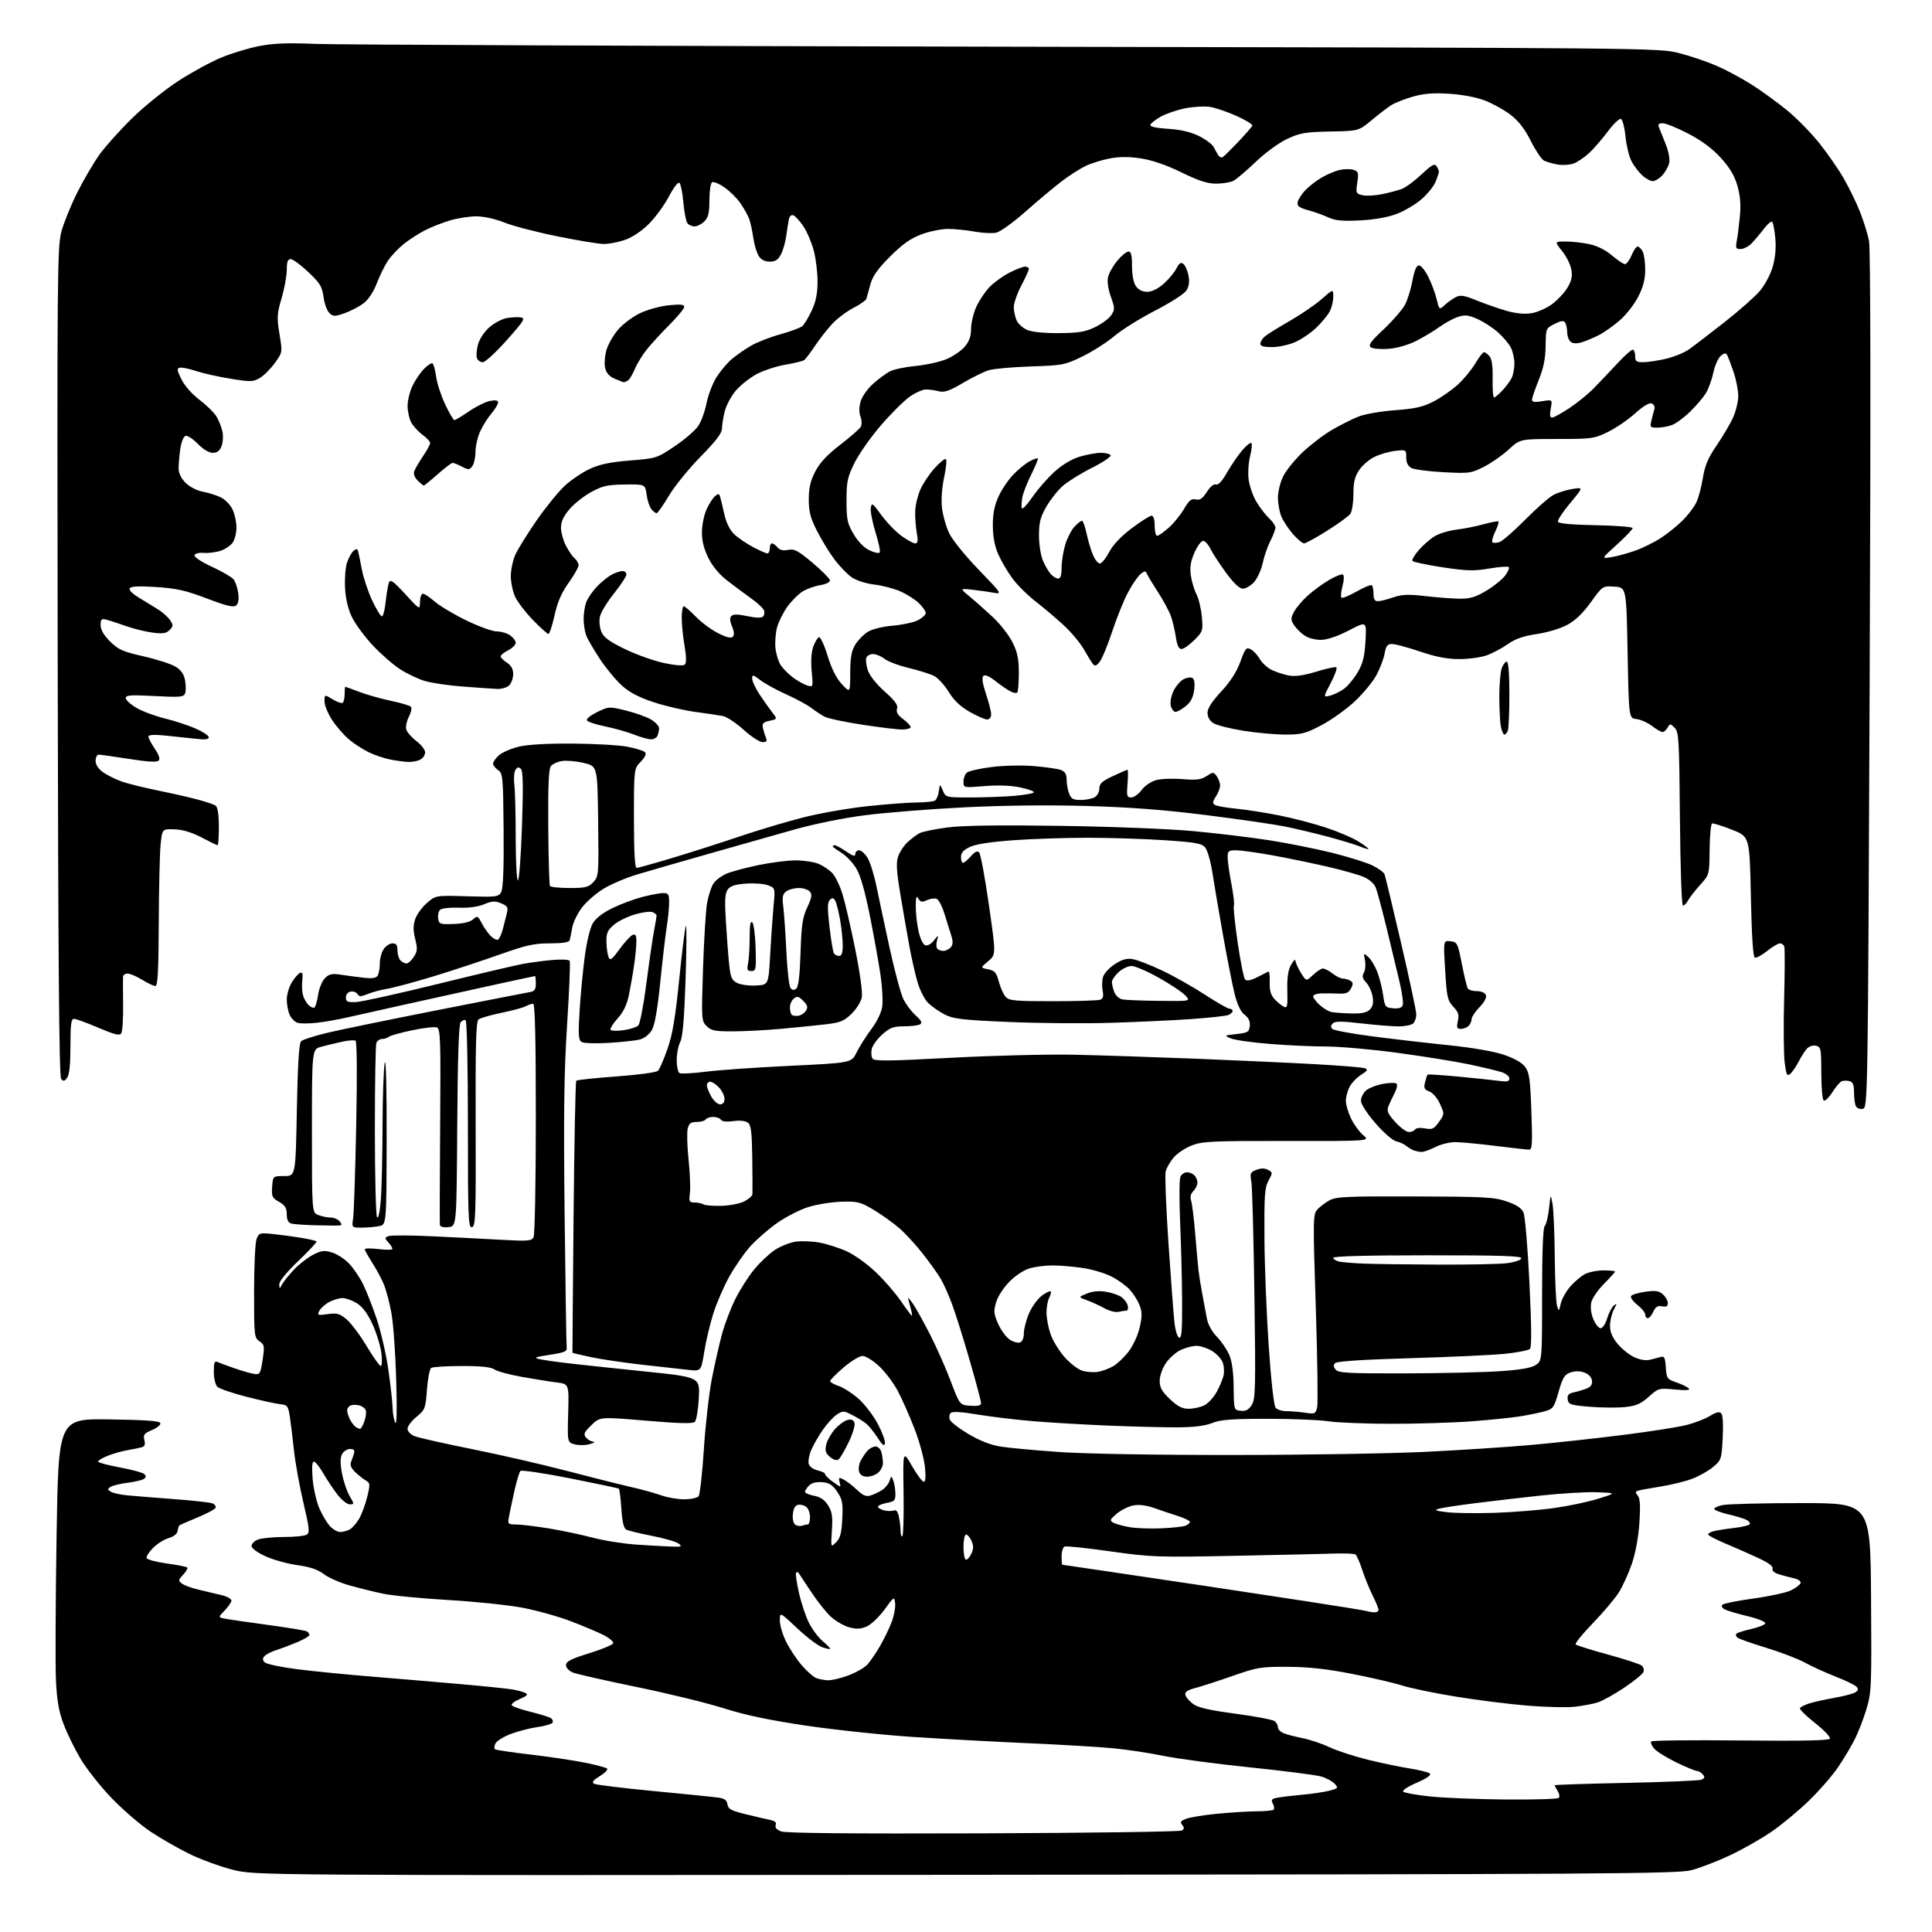 <?xml version="1.0" encoding="UTF-8" standalone="no"?>
<svg 
  version="1.1" 
  xmlns="http://www.w3.org/2000/svg" 
  xmlns:xlink="http://www.w3.org/1999/xlink" 
  xmlns:svg="http://www.w3.org/2000/svg"
  xmlns:rdf="http://www.w3.org/1999/02/22-rdf-syntax-ns#"
  xmlns:cc="http://creativecommons.org/ns#"
  xmlns:dc="http://purl.org/dc/elements/1.1/"
  viewBox="0 0 768 768"
  width="768"
  height="768"
>
<style>svg {background-color: white; }</style>"
<path stroke="none" fill="black" fill-rule="evenodd" d="M383.80,745.27C101.50,745.50 101.50,745.50 92.64,743.28C87.77,742.06 80.07,739.27 75.54,737.08C71.01,734.88 63.94,730.84 59.84,728.10C55.74,725.36 48.77,719.34 44.34,714.74C39.92,710.13 34.38,703.11 32.01,699.14C29.65,695.16 26.60,688.89 25.23,685.21C23.35,680.17 22.61,675.84 22.24,667.83C21.97,661.97 22.08,636.20 22.49,610.56C23.24,563.96 23.24,563.96 43.29,564.23C57.86,564.43 63.44,564.83 63.74,565.71C63.96,566.37 62.48,567.61 60.46,568.45C57.30,569.77 56.87,570.33 57.39,572.43C57.85,574.23 57.55,574.99 56.25,575.34C55.29,575.61 52.73,576.12 50.57,576.49C48.42,576.86 44.93,577.85 42.82,578.69C40.72,579.53 39.00,580.56 39.00,580.98C39.00,581.40 42.90,582.46 47.66,583.33C52.43,584.21 56.81,585.41 57.40,586.00C58.18,586.78 58.09,587.33 57.09,587.95C56.32,588.42 53.40,589.09 50.59,589.45C47.78,589.80 44.81,590.51 43.99,591.04C42.67,591.89 42.67,592.11 43.99,592.96C44.81,593.49 47.74,594.14 50.49,594.41C53.25,594.68 61.61,595.36 69.07,595.91C76.53,596.47 83.41,597.22 84.36,597.58C85.31,597.95 85.92,598.73 85.73,599.32C85.53,599.91 82.28,601.66 78.51,603.21C74.73,604.76 71.47,606.20 71.25,606.42C71.03,606.64 70.73,607.64 70.58,608.65C70.42,609.74 69.01,610.85 67.06,611.41C65.27,611.92 62.48,613.67 60.86,615.29C59.24,616.91 58.08,618.74 58.28,619.34C58.48,619.95 62.08,620.92 66.27,621.50C70.46,622.08 74.13,622.80 74.43,623.10C74.73,623.40 74.01,624.69 72.82,625.96C70.79,628.14 70.76,628.35 72.41,629.56C73.38,630.26 76.49,631.37 79.33,632.01C82.17,632.66 86.19,633.61 88.25,634.13C90.31,634.65 92.00,635.60 92.00,636.23C92.00,636.87 90.81,638.63 89.36,640.14C86.73,642.89 86.73,642.89 89.11,643.39C90.43,643.67 98.14,644.79 106.27,645.90C114.39,647.00 121.47,648.17 122.02,648.51C122.56,648.84 123.00,649.49 123.00,649.94C123.00,650.39 120.86,651.65 118.25,652.76C115.64,653.86 111.85,655.29 109.83,655.93C107.81,656.57 105.67,657.69 105.07,658.42C104.26,659.39 104.35,660.04 105.39,660.91C106.17,661.55 111.91,662.74 118.15,663.54C124.39,664.34 137.82,665.67 148.00,666.49C158.18,667.32 174.15,668.67 183.49,669.50C192.83,670.32 202.06,671.28 203.99,671.63C205.92,671.97 208.15,672.60 208.95,673.03C210.02,673.60 209.40,674.22 206.63,675.38C204.55,676.25 203.11,677.37 203.42,677.87C203.73,678.37 207.04,679.53 210.77,680.44C214.50,681.36 218.16,682.48 218.90,682.94C219.65,683.40 219.97,684.23 219.63,684.79C219.28,685.35 216.64,686.13 213.75,686.52C210.86,686.92 206.14,688.12 203.25,689.19C200.36,690.27 197.54,691.99 196.99,693.01C196.44,694.04 196.37,695.11 196.83,695.39C197.28,695.68 203.70,696.62 211.08,697.49C218.46,698.35 228.10,699.79 232.50,700.68C236.90,701.57 240.87,702.62 241.32,703.02C241.78,703.42 240.49,704.77 238.46,706.02C235.73,707.71 235.14,708.50 236.17,709.08C236.94,709.50 247.67,710.82 260.03,711.99C272.39,713.17 283.93,714.34 285.68,714.60C288.03,714.94 288.95,715.65 289.18,717.28C289.45,719.13 290.67,719.78 296.50,721.20C300.35,722.14 304.72,723.16 306.21,723.46C308.08,723.85 308.75,724.48 308.36,725.50C307.99,726.47 308.73,727.33 310.54,728.02C312.38,728.72 338.77,728.97 390.89,728.78C433.58,728.63 469.08,728.12 469.80,727.66C470.79,727.02 470.82,726.49 469.94,725.43C469.01,724.31 469.34,723.82 471.57,722.97C473.10,722.39 478.66,721.50 483.93,720.98C489.19,720.47 496.24,720.04 499.58,720.03C502.93,720.01 505.95,719.72 506.30,719.37C506.65,719.02 506.50,717.93 505.97,716.95C505.18,715.46 505.48,715.06 507.76,714.62C509.27,714.33 513.65,713.80 517.50,713.45C521.35,713.11 526.23,712.39 528.35,711.85C531.96,710.93 532.09,710.76 530.58,709.09C529.69,708.11 527.29,706.81 525.23,706.20C523.18,705.59 510.44,703.96 496.92,702.56C483.40,701.16 467.87,699.10 462.42,697.97C456.96,696.85 448.00,695.49 442.50,694.96C437.00,694.43 421.93,693.54 409.00,692.97C396.07,692.40 375.60,691.29 363.50,690.50C351.40,689.72 332.13,687.69 320.67,686.00C305.83,683.80 296.35,681.81 287.67,679.06C280.98,676.94 265.38,673.13 253.00,670.59C240.62,668.05 229.26,665.47 227.75,664.86C226.14,664.22 225.00,662.99 225.00,661.91C225.00,660.45 226.95,659.45 234.19,657.20C239.25,655.63 243.55,653.84 243.76,653.23C243.96,652.61 242.26,651.15 239.97,649.98C237.68,648.82 231.81,646.33 226.92,644.47C222.03,642.60 213.42,640.19 207.77,639.11C202.12,638.03 188.75,636.64 178.06,636.02C167.37,635.40 155.67,634.26 152.06,633.48C148.45,632.71 142.48,631.22 138.78,630.18C135.09,629.14 130.55,627.13 128.70,625.72C126.31,623.90 123.25,622.86 118.19,622.16C114.27,621.62 108.57,620.03 105.53,618.64C102.22,617.13 100.00,615.47 100.00,614.53C100.00,613.66 101.15,612.51 102.57,611.98C103.98,611.44 108.59,610.99 112.82,610.98C117.04,610.98 121.15,610.56 121.95,610.05C123.18,609.27 122.99,607.43 120.60,597.32C119.07,590.82 117.38,581.45 116.85,576.50C116.32,571.55 115.57,565.48 115.19,563.00C114.56,558.91 114.22,558.47 111.50,558.21C109.85,558.05 103.84,556.73 98.14,555.28C92.45,553.83 87.16,552.02 86.39,551.25C85.61,550.47 85.00,547.86 85.00,545.32C85.00,541.38 85.23,540.88 86.75,541.53C87.71,541.95 90.83,543.09 93.68,544.07C96.52,545.05 99.90,546.00 101.18,546.17C103.30,546.47 103.57,546.00 104.39,540.55C105.22,535.06 105.12,534.49 103.14,533.18C101.08,531.81 101.00,531.05 101.00,513.44C101.00,503.37 101.44,493.97 101.98,492.55C102.92,490.09 103.21,490.00 108.73,490.57C111.90,490.90 116.94,491.58 119.91,492.08C122.89,492.58 125.54,493.21 125.80,493.47C126.06,493.73 122.84,497.22 118.63,501.22C113.99,505.64 111.01,509.28 111.03,510.50C111.06,512.50 111.06,512.50 112.16,510.50C112.77,509.40 114.89,506.77 116.88,504.67C118.87,502.56 122.26,499.92 124.42,498.81C127.73,497.10 128.90,496.95 131.95,497.87C133.93,498.46 136.98,500.42 138.71,502.22C140.44,504.03 142.97,507.75 144.33,510.50C145.68,513.25 148.15,519.55 149.81,524.50C151.46,529.45 153.54,538.53 154.41,544.68C155.28,550.83 156.03,557.58 156.07,559.68C156.11,561.78 156.57,564.40 157.09,565.50C157.70,566.80 157.85,560.81 157.50,548.50C157.20,538.05 156.35,526.12 155.60,522.00C154.86,517.88 153.49,512.71 152.57,510.51C151.66,508.32 149.58,504.45 147.95,501.92C146.33,499.39 145.00,496.99 145.00,496.59C145.00,496.19 147.47,496.17 150.50,496.54C153.53,496.92 156.00,496.88 156.00,496.44C156.00,496.01 155.26,494.84 154.36,493.85C152.85,492.17 152.85,491.99 154.48,491.37C155.44,491.00 163.26,491.03 171.86,491.44C180.46,491.84 192.83,492.47 199.35,492.84C209.86,493.42 211.30,493.31 212.10,491.82C212.60,490.89 213.00,469.63 213.00,444.57C213.00,412.98 212.67,399.00 211.93,399.00C211.35,399.00 210.02,399.46 208.97,400.01C207.93,400.57 203.57,401.75 199.29,402.62C195.01,403.50 190.93,404.68 190.22,405.25C189.22,406.06 188.98,415.06 189.08,446.89C189.20,483.46 189.05,487.53 187.61,487.82C186.15,488.12 186.00,484.27 186.00,447.13C186.00,424.36 185.61,405.87 185.11,405.57C184.63,405.27 183.73,405.62 183.12,406.35C182.37,407.26 181.94,420.36 181.76,447.59C181.50,487.50 181.50,487.50 178.25,487.81C176.13,488.02 174.95,487.67 174.85,486.81C174.77,486.09 174.82,468.29 174.97,447.27C175.22,413.13 175.08,408.97 173.66,408.42C172.79,408.09 168.35,408.60 163.79,409.56C159.23,410.51 155.07,411.68 154.55,412.15C154.03,412.62 152.84,413.00 151.91,413.00C150.98,413.00 149.94,413.71 149.61,414.58C149.27,415.45 149.01,431.09 149.02,449.33C149.02,467.57 149.41,483.09 149.86,483.81C150.37,484.62 150.95,482.13 151.35,477.41C151.71,473.17 152.03,459.98 152.06,448.10C152.09,436.22 152.49,424.70 152.94,422.50C153.43,420.12 153.74,432.29 153.70,452.66C153.63,486.82 153.63,486.82 150.69,487.41C149.07,487.74 145.97,488.00 143.79,488.00C139.82,488.00 139.82,488.00 140.38,484.25C140.68,482.19 141.23,465.60 141.60,447.39C142.00,427.19 141.90,414.05 141.33,413.70C140.81,413.38 138.39,413.57 135.95,414.11C133.50,414.65 129.81,415.54 127.75,416.08C124.00,417.08 124.00,417.08 124.00,449.56C124.00,482.05 124.00,482.05 126.57,483.02C127.98,483.56 130.17,484.00 131.44,484.00C132.71,484.00 134.32,484.68 135.00,485.50C136.00,486.71 135.98,487.03 134.87,487.13C134.12,487.21 129.90,487.18 125.50,487.07C121.10,486.97 116.71,486.65 115.75,486.37C114.56,486.03 114.00,484.85 113.99,482.68C113.99,480.18 113.33,479.13 110.94,477.76C108.18,476.19 107.91,475.61 108.19,471.76C108.50,467.50 108.50,467.50 113.00,467.50C117.50,467.50 117.50,467.50 118.00,441.30C118.34,423.24 118.86,414.73 119.67,413.93C120.31,413.29 125.04,411.76 130.17,410.54C135.30,409.32 155.03,405.26 174.00,401.53C192.97,397.79 209.51,394.55 210.75,394.34C212.49,394.05 213.00,393.29 213.00,390.98C213.00,389.34 212.86,388.00 212.69,388.00C212.51,388.00 204.30,389.77 194.44,391.93C184.57,394.09 169.30,397.46 160.50,399.42C151.70,401.37 141.57,403.64 138.00,404.46C134.43,405.28 128.96,406.23 125.86,406.58C122.76,406.92 119.34,406.92 118.26,406.58C117.18,406.24 115.79,404.82 115.15,403.43C114.52,402.04 114.00,399.29 114.00,397.32C114.00,395.35 114.91,392.27 116.02,390.47C117.13,388.67 118.61,386.98 119.31,386.71C120.22,386.36 120.46,387.18 120.18,389.61C119.96,391.47 120.06,394.09 120.39,395.43C120.73,396.77 121.71,398.57 122.58,399.44C123.45,400.31 124.52,400.79 124.97,400.52C125.41,400.25 126.08,397.96 126.46,395.44C126.83,392.92 128.05,389.95 129.17,388.83C130.81,387.19 131.97,386.93 135.35,387.44C137.63,387.79 141.69,388.33 144.38,388.64C147.89,389.05 149.49,388.83 150.11,387.86C150.58,387.11 150.98,384.91 150.98,382.97C150.99,381.03 151.70,378.44 152.56,377.22C153.41,376.00 154.99,375.00 156.06,375.00C157.52,375.00 158.00,375.69 158.00,377.80C158.00,379.34 158.54,381.14 159.20,381.80C159.86,382.46 160.93,383.00 161.58,383.00C162.24,383.00 163.54,381.83 164.48,380.39C165.93,378.17 166.02,377.12 165.05,373.29C164.22,369.98 164.21,367.89 165.02,365.44C165.63,363.60 167.71,360.71 169.64,359.01C173.16,355.92 173.16,355.92 185.64,356.29C197.44,356.64 198.17,356.54 199.24,354.58C200.01,353.18 200.31,345.17 200.19,330.00C200.01,308.74 199.89,307.42 198.00,306.13C196.90,305.37 196.00,304.21 196.00,303.55C196.00,302.89 197.01,301.43 198.25,300.30C199.49,299.17 202.97,297.63 206.00,296.87C209.62,295.97 216.98,295.53 227.50,295.59C236.30,295.64 246.18,296.20 249.45,296.84C252.73,297.48 255.85,298.45 256.40,299.00C257.05,299.65 256.47,300.94 254.69,302.80C252.00,305.61 252.00,305.61 252.00,325.30C252.00,338.56 252.35,345.00 253.06,345.00C253.65,345.00 260.06,343.22 267.31,341.03C274.57,338.85 286.57,335.02 294.00,332.50C301.43,329.99 312.83,326.58 319.35,324.93C325.87,323.27 337.35,321.27 344.85,320.47C352.36,319.67 361.20,319.01 364.50,319.00C367.80,318.98 371.02,318.64 371.66,318.23C372.30,317.83 373.00,316.14 373.22,314.50C373.61,311.50 373.61,311.50 374.78,314.25C375.94,316.99 376.00,317.00 385.82,317.00C391.26,317.00 399.14,316.71 403.35,316.35C407.56,316.00 411.00,315.35 411.00,314.92C411.00,314.49 408.45,313.61 405.34,312.97C401.77,312.23 396.59,312.05 391.34,312.49C383.00,313.18 383.00,313.18 383.00,310.71C383.00,309.36 383.61,307.73 384.37,307.11C385.12,306.49 389.50,305.50 394.12,304.91C398.80,304.31 406.24,304.14 410.97,304.53C415.63,304.91 420.46,305.61 421.72,306.08C423.38,306.72 424.00,307.75 424.00,309.91C424.00,311.54 424.44,314.02 424.98,315.43C425.77,317.53 426.61,318.00 429.54,318.00C431.52,318.00 434.00,317.53 435.07,316.96C436.17,316.38 437.00,314.88 437.00,313.49C437.00,311.53 438.04,310.57 442.35,308.53C445.29,307.14 447.91,306.00 448.18,306.00C448.45,306.00 448.46,308.47 448.21,311.50C447.80,316.43 447.95,317.00 449.69,317.00C450.75,317.00 452.61,315.67 453.81,314.05C455.03,312.39 457.55,310.67 459.56,310.11C461.52,309.57 466.23,309.39 470.02,309.71C475.62,310.17 477.43,309.95 479.63,308.51C482.22,306.81 482.39,306.81 483.67,308.56C484.40,309.56 485.00,311.21 485.00,312.23C485.00,313.24 484.25,315.22 483.33,316.62C482.00,318.65 481.92,319.33 482.95,319.97C483.66,320.41 487.45,321.08 491.37,321.46C495.29,321.84 503.00,323.05 508.50,324.14C514.00,325.23 522.43,327.44 527.23,329.04C532.03,330.64 537.77,333.09 539.98,334.49C542.19,335.88 544.00,337.22 544.00,337.46C544.00,337.70 542.54,337.29 540.75,336.54C538.96,335.80 533.23,334.05 528.00,332.65C522.77,331.25 514.99,329.40 510.69,328.53C506.40,327.67 492.30,325.63 479.37,324.00C462.49,321.88 449.02,320.86 431.67,320.38C416.47,319.95 398.41,320.16 383.00,320.95C369.52,321.63 351.98,323.03 344.00,324.05C335.33,325.15 323.87,327.48 315.50,329.83C307.80,332.00 292.50,336.33 281.50,339.47C270.50,342.60 257.90,346.23 253.50,347.54C249.10,348.85 243.04,351.41 240.04,353.21C237.04,355.02 233.12,358.42 231.33,360.77C229.54,363.13 227.80,366.73 227.46,368.77C227.12,370.82 226.67,373.06 226.45,373.75C226.19,374.60 223.69,375.00 218.60,375.00C212.28,375.00 209.16,375.70 198.32,379.55C191.27,382.05 179.43,385.95 172.00,388.21C164.57,390.46 156.47,392.64 154.00,393.04C151.53,393.44 148.02,394.38 146.21,395.12C143.46,396.25 142.77,396.25 142.09,395.14C141.63,394.40 140.41,393.97 139.38,394.17C138.29,394.37 137.50,395.36 137.50,396.51C137.50,398.19 138.12,398.47 141.50,398.34C143.70,398.24 158.32,395.01 174.00,391.15C189.68,387.29 204.97,383.68 208.00,383.14C211.03,382.60 216.29,381.90 219.70,381.60C223.12,381.29 226.15,381.44 226.45,381.93C226.76,382.41 226.30,393.77 225.44,407.16C224.21,426.37 224.00,442.25 224.44,482.50C224.76,510.55 225.12,534.40 225.26,535.50C225.47,537.24 224.62,537.63 218.50,538.56C212.58,539.46 211.96,539.73 214.50,540.29C216.15,540.65 221.32,541.40 226.00,541.94C230.68,542.48 244.34,543.94 256.36,545.18C278.23,547.43 278.23,547.43 277.79,555.74C277.55,560.31 276.85,564.55 276.23,565.17C275.40,566.00 270.37,565.89 256.80,564.74C238.50,563.19 238.50,563.19 235.08,566.53C232.17,569.37 231.85,570.11 232.95,571.44C233.66,572.30 234.98,573.04 235.87,573.09C236.77,573.14 236.14,573.58 234.47,574.06C232.80,574.55 230.11,574.59 228.49,574.16C225.54,573.37 225.54,573.37 225.86,561.76C226.18,550.15 226.18,550.15 221.34,549.55C218.68,549.22 212.45,548.22 207.50,547.34C202.55,546.46 197.61,545.12 196.53,544.37C195.15,543.41 191.25,543.00 183.53,543.02C177.46,543.02 172.00,543.36 171.40,543.77C170.79,544.17 170.04,548.05 169.72,552.38C169.16,559.91 168.98,560.40 165.57,563.21C163.61,564.82 162.00,566.96 162.00,567.95C162.00,568.98 163.18,570.24 164.75,570.88C166.26,571.50 176.47,573.80 187.43,576.00C198.39,578.20 215.27,582.07 224.93,584.60C234.59,587.13 246.10,590.02 250.50,591.03C254.90,592.03 260.47,593.56 262.88,594.43C265.28,595.29 269.39,596.00 272.00,596.00C274.63,596.00 277.18,595.44 277.71,594.75C278.24,594.06 279.18,585.62 279.80,576.00C280.43,566.38 281.86,553.77 282.99,548.00C284.12,542.23 285.94,534.22 287.03,530.21C288.12,526.20 290.54,519.89 292.40,516.20C294.26,512.50 297.62,507.26 299.86,504.55C302.10,501.84 305.73,498.41 307.94,496.93C310.15,495.45 313.88,493.95 316.23,493.59C318.58,493.24 322.94,493.42 325.93,493.98C328.91,494.55 333.76,496.12 336.71,497.47C339.65,498.81 344.80,502.52 348.15,505.71C351.50,508.89 356.00,514.09 358.16,517.25C360.31,520.41 362.25,523.00 362.47,523.00C362.68,523.00 362.44,521.54 361.93,519.76C361.42,517.97 361.00,516.29 361.01,516.01C361.01,515.73 361.93,516.85 363.06,518.50C364.19,520.15 367.18,525.55 369.71,530.50C372.25,535.45 375.94,543.77 377.91,549.00C381.51,558.50 381.51,558.50 385.75,558.81C388.78,559.03 390.00,558.73 390.00,557.78C390.00,557.05 387.99,549.49 385.53,540.98C383.07,532.46 379.93,522.41 378.54,518.64C377.16,514.87 375.04,510.14 373.83,508.14C372.63,506.14 369.44,501.70 366.76,498.28C364.07,494.86 359.93,490.36 357.55,488.28C355.17,486.20 350.60,482.93 347.40,481.00C342.07,477.80 340.98,477.52 334.54,477.70C330.67,477.80 324.71,478.76 321.29,479.83C317.88,480.89 312.19,483.83 308.65,486.35C305.11,488.88 300.32,493.10 298.01,495.72C295.69,498.35 292.04,503.65 289.89,507.50C287.75,511.35 284.91,517.88 283.60,522.00C282.28,526.12 280.65,533.01 279.96,537.30C278.71,545.11 278.71,545.11 273.60,544.54C270.80,544.23 262.65,543.32 255.50,542.53C248.35,541.73 239.15,540.37 235.06,539.51C230.96,538.65 227.59,537.85 227.56,537.72C227.53,537.60 227.72,513.35 228.00,483.83C228.28,454.31 228.76,429.91 229.07,429.60C229.38,429.28 236.58,428.52 245.07,427.90C253.82,427.26 260.97,426.29 261.59,425.64C262.19,425.01 263.87,421.12 265.32,417.00C267.34,411.26 268.44,404.71 270.03,389.03C271.16,377.78 272.35,368.33 272.67,368.03C272.99,367.74 272.92,377.40 272.52,389.50C272.00,405.14 271.39,412.28 270.39,414.20C269.63,415.69 269.00,418.92 269.00,421.39C269.00,423.86 269.49,426.18 270.09,426.56C270.69,426.93 275.30,426.69 280.34,426.04C285.38,425.39 300.52,424.33 313.99,423.68C338.48,422.50 338.48,422.50 340.49,418.40C341.59,416.14 344.23,411.97 346.35,409.13C348.69,405.99 350.40,402.43 350.72,400.04C351.01,397.88 350.71,392.38 350.05,387.81C349.39,383.24 347.52,372.76 345.89,364.53C343.93,354.63 342.10,348.14 340.48,345.37C339.12,343.06 336.44,340.20 334.51,339.01C332.58,337.81 331.00,336.65 331.00,336.42C331.00,336.19 331.39,336.00 331.86,336.00C332.33,336.00 334.36,337.11 336.36,338.47C339.11,340.33 340.00,340.58 340.00,339.47C340.00,338.66 340.68,338.00 341.51,338.00C342.35,338.00 343.86,339.37 344.88,341.04C345.90,342.71 347.48,347.78 348.40,352.29C349.33,356.81 351.70,367.93 353.67,377.00C355.65,386.07 358.12,395.20 359.16,397.27C360.21,399.34 362.40,402.24 364.05,403.70C366.24,405.65 366.70,406.57 365.77,407.17C365.07,407.61 362.21,407.98 359.42,407.98C355.11,408.00 353.78,408.49 350.69,411.25C348.69,413.04 346.81,415.62 346.52,417.00C346.22,418.38 346.36,420.09 346.83,420.80C347.53,421.87 353.18,421.81 378.09,420.48C394.82,419.59 416.82,419.05 427.00,419.27C437.18,419.49 458.77,420.20 475.00,420.84C491.23,421.49 512.69,422.47 522.70,423.02C532.70,423.57 541.63,424.30 542.54,424.65C543.87,425.16 543.59,425.66 541.05,427.26C539.33,428.35 537.27,430.52 536.46,432.07C535.66,433.63 535.00,436.13 535.00,437.63C535.00,439.14 535.94,442.30 537.08,444.66C538.22,447.02 540.40,450.00 541.92,451.28C544.68,453.60 544.68,453.60 511.59,453.55C481.90,453.51 478.01,453.69 473.78,455.32C471.18,456.32 467.92,458.50 466.53,460.15C465.14,461.80 463.71,464.29 463.36,465.68C463.02,467.08 463.52,479.98 464.49,494.36C465.46,508.74 466.54,522.94 466.88,525.92C467.22,528.90 468.06,531.53 468.75,531.75C469.72,532.07 469.98,528.69 469.90,516.83C469.85,508.40 469.49,494.30 469.11,485.50C468.73,476.70 468.79,468.71 469.24,467.75C469.70,466.79 470.86,466.00 471.84,466.00C472.81,466.00 474.14,466.54 474.80,467.20C475.46,467.86 476.00,469.18 476.00,470.13C476.00,471.08 475.28,472.58 474.39,473.46C473.32,474.53 473.02,475.81 473.50,477.29C473.89,478.50 474.62,484.45 475.12,490.50C475.61,496.55 476.20,503.07 476.42,505.00C476.64,506.93 477.33,511.20 477.95,514.50C478.57,517.80 479.40,522.21 479.79,524.29C480.21,526.53 481.82,529.43 483.73,531.38C485.51,533.20 487.72,536.44 488.64,538.59C489.75,541.19 490.34,545.51 490.40,551.50C490.50,560.50 490.50,560.50 493.19,560.81C495.17,561.04 496.32,560.45 497.55,558.56C499.08,556.23 499.18,552.27 498.65,514.75C498.33,492.06 497.78,471.82 497.43,469.77C496.84,466.37 497.03,465.94 499.46,465.02C501.28,464.32 502.75,464.33 504.07,465.04C505.95,466.04 505.95,466.18 504.26,469.29C502.73,472.08 502.52,475.14 502.64,492.50C502.71,503.50 503.48,522.78 504.35,535.35C505.27,548.85 506.39,558.76 507.07,559.59C507.71,560.35 509.64,560.97 511.36,560.96C513.09,560.95 516.39,561.23 518.71,561.57C522.65,562.16 522.95,562.04 523.58,559.53C523.95,558.05 523.71,540.20 523.05,519.84C521.90,484.46 521.92,482.74 523.67,480.81C524.67,479.70 526.85,478.05 528.50,477.15C531.12,475.71 535.47,475.51 562.50,475.60C590.23,475.68 594.08,475.89 599.00,477.60C602.85,478.93 604.83,480.25 605.61,482.00C606.23,483.38 607.29,495.91 607.97,509.84C608.81,527.09 608.88,535.52 608.19,536.21C607.63,536.77 603.19,537.64 598.33,538.15C593.48,538.65 576.53,539.44 560.68,539.90C542.32,540.43 531.47,541.13 530.77,541.83C529.99,542.61 530.04,543.34 530.96,544.46C532.06,545.78 536.00,545.99 558.37,545.94C572.74,545.90 589.77,545.52 596.20,545.08C604.37,544.53 608.67,543.79 610.45,542.62C613.00,540.95 613.00,540.95 613.00,514.68C613.00,497.54 613.37,488.03 614.06,487.34C614.64,486.76 615.40,483.63 615.76,480.39C616.40,474.50 616.40,474.50 617.14,478.50C617.55,480.70 617.96,490.15 618.04,499.50C618.13,508.85 618.53,517.62 618.93,519.00C619.64,521.44 619.68,521.42 620.43,518.18C620.85,516.35 622.57,513.29 624.24,511.37C625.92,509.46 628.56,507.25 630.10,506.45C631.64,505.65 634.95,505.00 637.45,505.00C639.95,505.00 642.00,505.21 642.00,505.47C642.00,505.73 640.02,507.92 637.61,510.34C635.19,512.75 632.92,516.09 632.55,517.76C632.14,519.63 632.46,522.17 633.39,524.40C634.22,526.38 635.52,528.00 636.29,528.00C637.06,528.00 638.21,526.25 638.85,524.12C639.49,521.98 640.69,519.68 641.51,518.99C642.85,517.88 642.85,518.06 641.51,520.62C640.69,522.20 640.01,525.08 640.01,527.02C640.00,529.46 640.92,531.65 642.97,534.14C644.60,536.12 647.56,538.51 649.55,539.46C651.79,540.52 654.19,540.93 655.83,540.54C657.30,540.19 659.26,539.68 660.19,539.40C661.59,538.99 661.94,539.73 662.19,543.55C662.48,547.96 662.70,548.26 666.38,549.52C668.51,550.25 670.72,551.32 671.30,551.90C672.04,552.64 670.40,552.78 665.83,552.35C659.42,551.75 659.22,551.80 655.40,555.24C652.27,558.04 650.41,558.85 646.00,559.33C642.98,559.65 636.67,559.60 632.00,559.21C624.24,558.56 623.47,558.31 623.19,556.29C622.94,554.55 623.49,553.94 625.69,553.47C627.23,553.13 629.54,552.44 630.82,551.92C632.44,551.26 633.04,550.32 632.82,548.76C632.62,547.40 631.44,546.17 629.75,545.58C627.98,544.96 626.02,544.96 624.25,545.58C621.95,546.39 621.18,547.64 619.56,553.28C617.76,559.56 617.39,560.08 614.06,561.01C612.10,561.55 607.80,562.45 604.50,562.99C601.20,563.53 592.45,564.43 585.05,564.99C577.65,565.55 563.25,565.99 553.05,565.98C542.85,565.97 531.58,565.52 528.00,564.97C524.42,564.43 513.52,563.99 503.77,564.00C489.55,564.00 485.21,564.33 481.86,565.67C479.02,566.81 474.63,567.36 468.09,567.39C462.82,567.41 450.62,567.11 441.00,566.72C431.38,566.32 417.88,565.54 411.00,564.97C404.12,564.41 394.09,563.21 388.71,562.31C382.23,561.23 378.58,561.02 377.93,561.67C377.38,562.22 377.23,563.43 377.58,564.36C377.94,565.29 381.27,567.85 384.97,570.05C389.33,572.64 393.79,574.40 397.58,575.01C400.80,575.54 411.33,576.52 420.97,577.19C431.40,577.92 459.35,578.40 490.00,578.38C518.33,578.37 552.75,577.81 566.50,577.14C580.25,576.47 599.15,575.24 608.50,574.41C617.85,573.58 634.27,571.79 645.00,570.44C655.73,569.09 667.16,567.30 670.42,566.47C673.67,565.64 677.87,564.01 679.74,562.85C682.13,561.37 683.46,561.06 684.20,561.80C684.86,562.46 685.08,566.18 684.80,571.61C684.35,580.10 684.24,580.43 680.94,583.19C679.07,584.75 675.28,586.87 672.52,587.89C669.76,588.92 664.12,590.29 660.00,590.94C655.88,591.60 651.89,592.33 651.14,592.58C650.03,592.94 650.01,593.31 651.04,594.54C651.96,595.65 652.13,598.58 651.69,605.31C651.32,610.94 650.15,617.30 648.72,621.53C647.42,625.36 645.08,630.52 643.52,633.00C641.97,635.48 637.31,640.99 633.18,645.25C629.04,649.51 625.98,653.31 626.36,653.69C626.75,654.08 632.52,655.89 639.20,657.71C645.87,659.54 651.90,661.51 652.61,662.09C653.31,662.67 653.62,663.81 653.31,664.63C653.00,665.45 649.54,668.27 645.62,670.91C641.70,673.54 636.92,676.18 635.00,676.77C633.08,677.36 629.02,678.12 625.98,678.46C622.94,678.81 614.56,678.61 607.35,678.03C600.14,677.45 587.33,675.84 578.87,674.46C570.42,673.09 560.80,671.10 557.50,670.05C554.20,669.00 545.20,666.90 537.50,665.40C527.45,663.43 520.26,662.63 512.00,662.59C501.24,662.53 499.83,662.76 490.00,666.20C484.23,668.23 477.56,670.38 475.19,671.00C472.11,671.79 470.96,672.57 471.19,673.70C471.36,674.57 472.72,676.20 474.21,677.31C476.22,678.81 480.56,679.81 491.19,681.23C499.04,682.28 506.03,683.61 506.73,684.19C507.43,684.77 508.00,685.87 508.00,686.64C508.00,687.41 509.01,688.46 510.25,688.97C511.49,689.48 514.90,690.37 517.82,690.95C520.75,691.53 525.57,693.16 528.53,694.56C531.50,695.96 538.33,698.19 543.71,699.51C549.10,700.83 556.65,702.41 560.50,703.01C564.35,703.62 567.92,704.53 568.44,705.05C569.03,705.63 567.04,707.00 563.17,708.67C559.62,710.20 557.32,711.72 557.82,712.22C558.30,712.70 563.15,713.56 568.60,714.13C574.04,714.70 587.57,715.24 598.66,715.33C609.74,715.42 619.18,715.14 619.62,714.70C620.06,714.27 619.88,713.04 619.21,711.97C618.55,710.90 618.00,709.87 618.00,709.67C618.00,709.47 630.71,709.05 646.25,708.73C661.79,708.41 675.30,707.84 676.28,707.46C677.66,706.92 677.80,706.46 676.90,705.38C676.27,704.62 675.24,704.00 674.60,704.00C673.96,704.00 670.31,702.49 666.47,700.64C662.64,698.79 658.64,696.31 657.59,695.13C656.54,693.95 656.02,692.65 656.43,692.24C656.84,691.83 672.83,691.66 691.96,691.86C715.96,692.11 726.95,691.89 727.40,691.16C727.77,690.56 725.18,687.82 721.53,684.95C717.94,682.13 715.23,679.44 715.51,678.98C715.80,678.52 717.48,677.68 719.26,677.12C721.04,676.56 725.41,675.59 728.97,674.96C732.53,674.34 736.28,673.39 737.29,672.85C738.63,672.13 738.85,671.52 738.08,670.59C737.50,669.90 733.76,668.06 729.76,666.50C725.77,664.95 720.25,662.44 717.50,660.93C714.75,659.41 707.77,656.74 702.00,654.99C696.23,653.24 691.08,651.41 690.57,650.92C690.05,650.43 689.93,649.74 690.29,649.38C690.65,649.02 693.29,648.20 696.16,647.55C699.03,646.91 701.53,645.90 701.73,645.31C701.93,644.71 698.89,643.47 694.79,642.48C690.78,641.52 686.66,640.30 685.64,639.77C684.53,639.20 684.15,638.45 684.69,637.91C685.19,637.41 690.75,636.29 697.05,635.43C703.35,634.57 710.05,633.11 711.95,632.18C713.84,631.26 715.56,629.95 715.77,629.29C715.97,628.62 714.88,627.79 713.32,627.45C711.77,627.10 709.06,626.38 707.30,625.85C705.27,625.23 704.30,624.39 704.62,623.54C704.96,622.67 702.97,621.20 698.82,619.27C695.34,617.66 689.46,615.07 685.75,613.52C682.04,611.97 679.00,610.37 679.00,609.96C679.00,609.55 680.03,608.96 681.29,608.64C682.55,608.33 686.16,607.76 689.32,607.39C692.47,607.02 695.28,606.35 695.56,605.91C695.83,605.46 695.26,604.69 694.28,604.18C693.30,603.68 690.14,602.71 687.25,602.03C684.36,601.35 681.76,600.42 681.47,599.95C681.18,599.48 682.64,598.74 684.72,598.30C686.80,597.86 700.88,597.50 716.00,597.50C743.50,597.50 743.50,597.50 743.77,635.00C744.02,670.73 743.93,672.83 741.92,679.47C740.76,683.31 738.66,688.71 737.26,691.47C735.87,694.24 732.89,699.20 730.66,702.50C728.42,705.80 723.26,711.74 719.19,715.70C715.11,719.66 708.45,725.21 704.37,728.02C700.30,730.84 692.81,735.10 687.73,737.50C682.66,739.89 675.71,742.57 672.30,743.44C666.71,744.87 638.06,745.05 383.80,745.27zM329.21,667.94C330.70,667.97 334.34,667.10 337.30,665.99C340.25,664.88 343.60,662.97 344.74,661.74C345.88,660.51 348.12,657.25 349.73,654.50C351.33,651.75 353.44,647.43 354.40,644.90C355.37,642.36 356.01,638.99 355.83,637.40C355.50,634.52 355.47,634.54 351.56,639.88C349.37,642.87 346.22,645.85 344.45,646.59C342.09,647.57 340.33,647.65 337.61,646.90C335.59,646.35 332.39,644.53 330.49,642.86C328.59,641.19 324.93,636.60 322.34,632.66C319.76,628.72 317.50,625.31 317.32,625.08C317.15,624.85 316.76,624.91 316.46,625.21C316.16,625.50 316.67,629.07 317.58,633.12C318.50,637.18 320.30,642.58 321.58,645.12C322.85,647.66 325.27,650.89 326.95,652.31C328.63,653.72 330.00,655.10 330.00,655.38C330.00,655.67 328.59,655.40 326.87,654.80C325.14,654.20 320.64,650.80 316.87,647.23C310.00,640.76 310.00,640.76 310.00,644.18C310.00,646.07 311.12,649.86 312.50,652.62C313.87,655.38 316.64,659.56 318.65,661.91C320.66,664.26 323.25,666.56 324.40,667.03C325.56,667.49 327.72,667.90 329.21,667.94zM546.25,640.92C547.21,640.96 548.00,640.54 548.00,639.97C548.00,639.40 546.94,636.81 545.64,634.22C544.34,631.62 542.47,627.02 541.49,624.00C540.51,620.98 539.30,618.23 538.80,617.91C538.31,617.59 534.44,617.44 530.20,617.57C525.97,617.71 508.10,618.12 490.50,618.47C460.18,619.07 457.61,618.98 441.50,616.71C432.15,615.39 423.94,614.51 423.25,614.76C422.56,615.01 422.00,616.74 422.00,618.61C422.00,620.47 422.11,622.00 422.25,622.00C422.39,622.00 431.50,623.34 442.50,624.98C453.50,626.61 470.15,629.09 479.50,630.49C488.85,631.89 506.85,634.62 519.50,636.56C532.15,638.50 542.95,640.26 543.50,640.47C544.05,640.67 545.29,640.88 546.25,640.92zM384.02,620.00C384.58,620.00 385.56,618.88 386.18,617.50C387.03,615.63 387.03,614.37 386.18,612.50C385.56,611.12 384.58,610.00 384.02,610.00C383.46,610.00 383.00,612.25 383.00,615.00C383.00,617.75 383.46,620.00 384.02,620.00zM267.00,614.79C270.97,614.92 271.29,614.78 269.73,613.59C268.75,612.85 264.03,611.48 259.23,610.54C254.43,609.60 249.82,608.49 249.00,608.06C247.94,607.52 247.35,605.06 247.00,599.73C246.72,595.56 246.28,591.99 246.00,591.78C245.72,591.57 236.99,589.72 226.59,587.66C216.19,585.60 207.32,584.28 206.88,584.72C206.43,585.17 205.32,588.90 204.41,593.01C203.50,597.13 202.53,601.74 202.26,603.25C201.81,605.80 202.02,606.00 205.14,606.00C206.99,606.01 212.78,606.70 218.00,607.54C223.22,608.39 231.10,610.05 235.50,611.22C239.90,612.40 247.78,613.65 253.00,614.00C258.23,614.36 264.52,614.71 267.00,614.79zM332.36,613.09C334.02,611.42 334.54,609.46 334.82,603.74C335.12,597.44 334.86,596.05 332.80,593.00C330.95,590.25 329.66,589.43 326.84,589.20C324.53,589.00 322.67,589.47 321.62,590.52C320.73,591.41 320.00,592.54 320.00,593.03C320.00,593.51 321.62,594.21 323.59,594.58C326.12,595.06 327.77,596.19 329.16,598.38C330.77,600.93 331.05,602.75 330.69,608.35C330.25,615.19 330.25,615.19 332.36,613.09zM358.71,610.62C359.11,610.23 359.32,602.39 359.18,593.20C358.92,576.50 358.92,576.50 362.52,582.75C364.50,586.19 366.60,589.00 367.20,589.00C367.93,589.00 368.08,587.03 367.66,583.00C367.31,579.70 365.44,572.89 363.50,567.87C361.56,562.84 358.57,556.09 356.85,552.86C355.13,549.64 351.77,545.20 349.38,543.00C347.00,540.80 344.07,539.00 342.88,539.00C341.69,539.00 338.30,541.06 335.36,543.58C332.41,546.09 330.00,548.53 330.00,549.00C330.00,549.46 331.54,550.35 333.42,550.97C335.29,551.59 338.81,553.85 341.24,555.98C343.66,558.11 347.11,562.60 348.89,565.95C350.68,569.30 351.98,572.82 351.78,573.77C351.51,575.06 350.76,574.48 348.84,571.50C347.42,569.30 345.41,566.80 344.38,565.95C343.35,565.10 340.85,563.56 338.84,562.52C335.41,560.76 335.03,560.75 332.65,562.31C331.26,563.22 328.72,566.01 327.00,568.50C325.29,570.99 323.22,574.63 322.40,576.58C321.58,578.54 321.18,580.98 321.50,582.00C321.83,583.03 323.42,584.15 325.05,584.51C326.67,584.87 328.00,585.54 328.00,586.01C328.00,586.48 329.42,587.88 331.17,589.12C334.33,591.37 334.33,591.37 333.76,589.20C333.26,587.26 333.42,587.15 335.35,588.14C336.53,588.74 338.92,590.58 340.65,592.22C343.11,594.55 344.31,595.04 346.15,594.46C347.44,594.05 349.49,593.06 350.71,592.27C351.93,591.47 353.23,589.85 353.61,588.66C354.28,586.55 354.31,586.54 355.08,588.50C355.51,589.60 355.89,591.91 355.93,593.64C355.99,596.45 355.64,596.85 352.50,597.43C350.57,597.80 349.00,598.47 349.00,598.94C349.00,599.40 350.09,600.06 351.42,600.39C352.75,600.72 354.49,600.75 355.28,600.44C356.29,600.06 356.92,600.85 357.36,603.07C357.71,604.82 358.00,607.39 358.00,608.79C358.00,610.19 358.32,611.01 358.71,610.62zM135.24,609.00C136.28,609.00 137.96,608.56 138.98,608.01C139.99,607.47 141.68,605.56 142.74,603.76C143.79,601.97 145.24,598.04 145.97,595.04C147.19,590.01 147.15,589.51 145.45,588.54C144.44,587.97 142.54,586.47 141.22,585.21C139.62,583.67 139.05,582.34 139.52,581.21C139.91,580.27 140.45,578.71 140.73,577.75C141.09,576.48 140.66,576.00 139.15,576.00C138.01,576.00 136.58,576.91 135.99,578.02C135.22,579.45 135.21,581.69 135.95,585.68C136.52,588.78 137.88,592.82 138.96,594.66C140.87,597.90 140.88,598.00 139.05,598.00C138.02,598.00 135.85,596.31 134.24,594.25C132.63,592.19 130.07,588.36 128.56,585.75C127.05,583.14 125.34,581.00 124.76,581.00C124.07,581.00 123.91,583.40 124.29,587.97C124.62,591.80 125.83,597.08 126.99,599.71C128.15,602.33 130.05,605.49 131.22,606.74C132.39,607.98 134.20,609.00 135.24,609.00zM461.50,607.54C465.90,607.35 470.29,606.88 471.25,606.49C472.21,606.10 473.00,605.42 473.00,604.97C473.00,604.52 470.86,603.47 468.25,602.64C465.64,601.81 461.37,600.37 458.76,599.45C455.71,598.37 452.79,598.00 450.54,598.43C448.63,598.79 445.66,600.26 443.94,601.70C441.22,604.00 441.04,604.44 442.49,605.26C443.41,605.77 446.26,606.57 448.83,607.04C451.40,607.51 457.10,607.73 461.50,607.54zM318.83,606.49C319.56,606.22 320.58,606.00 321.08,606.00C321.59,606.00 322.00,604.71 322.00,603.12C322.00,601.54 321.35,599.70 320.55,599.04C319.75,598.38 318.29,597.99 317.30,598.18C316.07,598.41 315.40,599.60 315.18,601.90C314.98,603.94 315.38,605.63 316.18,606.13C316.90,606.60 318.10,606.76 318.83,606.49zM594.00,601.38C601.42,601.14 612.23,600.27 618.00,599.44C623.77,598.62 631.65,596.94 635.50,595.72C642.50,593.50 642.50,593.50 635.00,593.19C630.88,593.02 620.75,593.61 612.50,594.50C604.25,595.39 592.33,596.78 586.00,597.59C579.67,598.39 573.38,599.36 572.00,599.73C569.99,600.28 570.58,600.55 575.00,601.11C578.02,601.50 586.58,601.62 594.00,601.38zM344.74,587.00C343.03,587.00 341.92,586.33 341.51,585.04C341.17,583.96 341.42,582.05 342.07,580.79C342.72,579.53 343.94,577.71 344.78,576.75C345.62,575.79 347.09,575.00 348.04,575.00C348.99,575.00 350.04,576.01 350.37,577.25C350.70,578.49 350.98,580.44 350.99,581.60C350.99,582.75 350.18,584.43 349.17,585.35C348.17,586.26 346.17,587.00 344.74,587.00zM333.42,580.07C332.64,580.71 331.52,580.43 330.01,579.21C328.21,577.75 327.89,576.78 328.42,574.35C328.79,572.68 330.31,569.93 331.79,568.23C333.28,566.54 335.51,564.86 336.75,564.51C338.35,564.05 339.20,564.35 339.65,565.52C340.00,566.46 339.04,569.78 337.43,573.14C335.87,576.42 334.06,579.53 333.42,580.07zM143.15,567.98C143.51,567.99 144.28,566.64 144.86,564.97C145.44,563.31 145.68,561.33 145.39,560.57C145.10,559.82 143.95,558.96 142.83,558.67C141.72,558.38 140.18,558.38 139.40,558.68C138.63,558.97 138.00,559.87 138.00,560.67C138.00,561.48 138.52,563.11 139.15,564.32C139.78,565.52 140.79,566.83 141.40,567.23C142.00,567.64 142.79,567.98 143.15,567.98zM472.59,560.00C474.52,560.00 477.32,559.37 478.81,558.60C480.30,557.83 482.47,555.46 483.63,553.35C484.79,551.23 486.03,548.29 486.37,546.82C486.72,545.35 486.56,542.98 486.03,541.57C485.49,540.16 483.58,538.10 481.77,537.00C479.97,535.91 477.22,535.01 475.65,535.00C474.08,535.00 471.24,535.74 469.34,536.64C467.44,537.55 464.78,539.90 463.44,541.88C462.03,543.95 461.00,546.91 461.00,548.89C461.00,551.59 461.86,553.12 465.04,556.15C468.15,559.12 469.89,560.00 472.59,560.00zM436.50,545.32C438.15,545.04 440.84,544.04 442.49,543.10C444.13,542.17 446.91,539.52 448.66,537.23C450.48,534.83 452.37,530.71 453.07,527.58C454.05,523.18 454.04,521.47 452.99,518.81C452.27,516.99 450.52,514.22 449.09,512.66C447.67,511.09 444.38,508.73 441.78,507.41C439.19,506.08 434.02,504.56 430.28,504.02C426.55,503.48 421.25,503.03 418.50,503.03C415.75,503.02 411.70,503.51 409.50,504.12C407.16,504.77 403.80,506.94 401.37,509.37C399.01,511.73 396.70,515.27 396.00,517.60C394.92,521.20 395.02,522.25 396.79,526.27C397.90,528.78 399.98,531.59 401.40,532.53C402.82,533.46 404.66,533.96 405.49,533.64C406.39,533.30 407.00,531.80 407.00,529.97C407.00,528.26 407.93,524.71 409.06,522.08C410.20,519.44 412.48,516.28 414.14,515.05C415.80,513.83 417.38,513.05 417.66,513.33C417.94,513.60 417.68,514.74 417.08,515.85C416.49,516.96 416.00,519.62 416.00,521.76C416.00,523.89 416.71,527.72 417.58,530.27C418.44,532.81 420.95,536.94 423.15,539.44C425.35,541.94 428.58,544.40 430.33,544.91C432.07,545.42 434.85,545.61 436.50,545.32zM151.37,543.00C151.86,543.00 151.96,540.66 151.58,537.75C151.21,534.86 149.61,529.70 148.02,526.27C146.05,522.03 144.07,519.41 141.81,518.03C139.99,516.92 137.47,516.01 136.20,516.00C134.94,516.00 132.59,516.68 130.98,517.51C129.37,518.34 127.58,519.91 127.00,520.99C126.01,522.85 126.20,522.93 130.27,522.38C133.98,521.87 135.04,522.16 137.79,524.48C139.55,525.96 143.13,530.73 145.74,535.09C148.34,539.44 150.88,543.00 151.37,543.00zM655.02,524.00C654.46,524.00 654.00,523.36 654.00,522.57C654.00,521.79 652.59,520.04 650.87,518.69C649.14,517.34 648.02,515.78 648.37,515.21C648.72,514.65 651.28,513.87 654.06,513.49C658.15,512.93 659.49,513.13 661.06,514.55C662.13,515.52 663.00,517.08 663.00,518.02C663.00,519.26 662.37,519.60 660.70,519.28C658.96,518.95 658.10,519.48 657.22,521.42C656.57,522.84 655.58,524.00 655.02,524.00zM444.50,521.50C443.40,521.75 440.93,521.10 439.00,520.04C437.07,518.98 433.95,517.55 432.06,516.86C428.62,515.60 428.62,515.60 432.03,514.21C434.19,513.32 436.92,513.05 439.47,513.46C441.69,513.81 444.45,514.72 445.62,515.49C446.78,516.25 447.98,517.80 448.27,518.94C448.59,520.14 448.33,521.01 447.66,521.01C447.02,521.02 445.60,521.24 444.50,521.50zM571.50,502.70C583.60,502.76 595.94,502.51 598.92,502.15C601.90,501.79 604.53,500.94 604.75,500.25C605.08,499.26 597.20,499.00 567.58,499.00C543.68,499.00 530.00,499.36 530.00,499.98C530.00,500.52 531.01,501.19 532.25,501.48C533.49,501.76 537.88,502.13 542.00,502.30C546.12,502.47 559.40,502.65 571.50,502.70zM286.77,479.34C290.06,479.25 294.15,478.45 295.87,477.57C297.59,476.68 299.05,475.40 299.10,474.72C299.16,474.05 299.13,467.65 299.04,460.50C298.90,449.99 298.57,447.27 297.30,446.29C296.32,445.53 294.13,445.30 291.49,445.66C288.85,446.02 287.00,445.82 286.57,445.12C286.19,444.50 284.81,444.00 283.50,444.00C282.19,444.00 280.84,444.45 280.50,445.00C280.16,445.55 278.57,446.00 276.96,446.00C274.63,446.00 273.90,446.54 273.37,448.65C273.01,450.11 273.16,455.63 273.71,460.90C274.27,466.18 274.51,472.19 274.25,474.25C273.82,477.65 274.00,478.00 276.14,478.02C277.44,478.02 279.02,478.36 279.65,478.77C280.28,479.17 283.49,479.43 286.77,479.34zM565.04,457.92C564.19,457.88 562.83,457.59 562.00,457.29C561.17,456.99 559.83,456.18 559.00,455.50C558.17,454.82 556.36,454.00 554.97,453.67C553.56,453.34 549.92,450.15 546.72,446.45C543.40,442.61 541.00,438.89 541.00,437.57C541.00,436.33 541.88,434.51 542.96,433.53C544.04,432.56 547.06,431.36 549.66,430.87C552.26,430.39 554.74,430.34 555.17,430.77C555.60,431.20 555.24,432.89 554.38,434.52C553.51,436.16 552.41,438.52 551.92,439.77C551.19,441.63 551.68,442.74 554.63,446.02C556.61,448.21 559.05,450.00 560.06,450.00C561.06,450.00 562.17,449.54 562.52,448.97C562.88,448.38 564.58,448.20 566.45,448.56C569.33,449.10 570.02,448.78 571.99,446.01C574.22,442.89 574.22,442.82 572.42,438.83C571.38,436.52 569.58,434.41 568.20,433.89C566.18,433.12 565.90,432.52 566.48,430.24C566.85,428.73 567.31,427.36 567.49,427.18C567.67,427.00 573.15,427.35 579.66,427.96C586.17,428.57 593.41,429.33 595.75,429.65C599.16,430.11 600.00,429.92 600.00,428.69C600.00,427.83 598.56,426.70 596.75,426.14C594.96,425.58 589.19,424.21 583.93,423.09C578.66,421.98 565.94,419.93 555.66,418.53C545.38,417.14 532.54,416.00 527.13,416.00C521.72,416.00 511.60,415.54 504.64,414.97C497.68,414.41 490.75,413.42 489.24,412.77C486.57,411.63 486.63,411.58 491.50,411.05C495.99,410.56 496.53,410.23 496.81,407.87C497.02,406.05 496.38,404.66 494.74,403.37C493.15,402.12 491.84,399.35 490.76,395.00C489.87,391.43 487.79,380.85 486.13,371.50C484.47,362.15 482.57,350.98 481.91,346.68C481.24,342.37 479.98,337.98 479.10,336.92C477.73,335.26 475.41,334.84 463.00,334.00C455.02,333.47 441.30,333.03 432.50,333.02C423.70,333.02 410.33,333.46 402.79,334.01C393.78,334.66 387.86,335.57 385.54,336.68C382.99,337.90 382.00,339.02 382.00,340.69C382.00,341.96 382.37,343.00 382.82,343.00C383.27,343.00 384.66,341.83 385.91,340.39C387.49,338.57 388.50,338.10 389.22,338.82C389.80,339.40 391.54,348.79 393.10,359.68C395.94,379.50 395.94,379.50 392.82,382.10C389.70,384.69 389.70,384.69 392.80,385.31C395.43,385.84 396.08,386.58 397.05,390.22C397.67,392.57 398.89,395.29 399.75,396.25C401.12,397.79 403.39,398.00 418.57,398.00C428.07,398.00 436.53,397.73 437.38,397.41C438.47,396.99 438.75,396.00 438.34,393.95C438.02,392.37 438.05,389.93 438.40,388.54C438.76,387.12 440.80,384.84 443.02,383.37C446.01,381.39 447.81,380.87 450.27,381.27C452.07,381.56 457.36,383.62 462.03,385.83C466.70,388.05 474.35,392.37 479.01,395.42C483.68,398.47 488.06,400.97 488.75,400.98C489.44,400.99 490.00,401.40 490.00,401.89C490.00,402.38 489.21,403.10 488.25,403.49C487.29,403.87 480.65,404.60 473.50,405.10C466.35,405.60 451.95,406.27 441.50,406.59C431.05,406.91 412.82,406.76 401.00,406.25C382.41,405.45 378.96,405.04 375.49,403.26C373.28,402.13 370.32,400.04 368.90,398.63C367.49,397.22 365.59,393.46 364.69,390.28C363.78,387.10 362.37,380.90 361.56,376.50C360.75,372.10 359.15,362.93 358.01,356.13C356.40,346.55 356.17,343.03 356.99,340.54C357.57,338.77 359.27,336.19 360.77,334.79C362.27,333.39 364.43,331.77 365.57,331.18C366.71,330.60 371.62,329.59 376.48,328.95C382.56,328.14 396.59,327.93 421.41,328.29C441.99,328.59 464.81,329.49 474.50,330.39C483.85,331.26 497.38,332.89 504.56,334.02C511.74,335.14 522.90,337.37 529.36,338.96C535.81,340.56 543.06,342.82 545.46,343.98C547.86,345.14 550.07,346.75 550.38,347.55C550.69,348.35 553.65,360.68 556.97,374.95C560.29,389.22 563.00,401.95 563.00,403.25C563.00,404.54 562.46,406.14 561.80,406.80C561.14,407.46 558.55,408.00 556.05,408.01C553.55,408.01 546.88,407.48 541.23,406.82C533.33,405.91 530.69,405.91 529.78,406.82C528.98,407.62 528.93,408.33 529.62,409.02C530.18,409.58 537.35,410.91 545.57,411.97C553.78,413.04 567.42,414.62 575.87,415.49C585.25,416.45 593.79,417.93 597.79,419.28C602.04,420.72 605.03,422.43 606.28,424.14C607.93,426.37 608.30,429.05 608.75,441.89C609.21,454.59 609.06,457.00 607.86,457.00C607.07,457.00 601.04,456.33 594.46,455.51C587.88,454.69 580.68,454.01 578.46,454.01C576.24,454.00 572.66,454.90 570.50,456.00C568.34,457.10 565.88,457.96 565.04,457.92zM740.38,440.80C739.13,440.98 738.00,440.44 737.63,439.47C737.28,438.57 737.00,436.13 737.00,434.03C737.00,431.25 736.53,430.11 735.25,429.78C734.29,429.53 732.91,429.52 732.20,429.76C731.48,430.00 729.78,431.97 728.41,434.14C727.05,436.30 725.49,437.81 724.96,437.48C724.43,437.15 724.00,432.24 724.00,426.56C724.00,417.04 723.84,416.19 721.98,415.71C720.87,415.41 719.29,415.86 718.45,416.69C717.62,417.53 716.08,419.88 715.04,421.92C714.00,423.96 712.47,426.19 711.65,426.87C710.37,427.94 710.06,427.31 709.43,422.32C709.04,419.14 708.94,407.75 709.22,397.02C709.51,386.28 709.53,376.94 709.28,376.25C709.04,375.56 708.26,375.00 707.55,375.00C706.85,375.00 704.56,376.36 702.47,378.03C700.37,379.69 698.17,380.89 697.58,380.69C696.87,380.46 696.33,372.23 696.00,356.44C695.50,332.55 695.50,332.55 688.50,329.82C684.65,328.31 681.10,327.20 680.60,327.34C680.11,327.48 679.66,332.12 679.60,337.65C679.50,347.71 679.50,347.71 675.83,351.76C673.82,354.00 671.66,356.76 671.05,357.91C670.43,359.06 669.52,360.00 669.01,360.00C668.48,360.00 667.97,345.52 667.80,325.53C667.52,293.86 667.35,290.92 665.69,289.28C663.98,287.59 663.84,287.59 662.89,289.25C662.35,290.21 661.44,291.00 660.88,291.00C660.32,291.00 658.43,289.91 656.68,288.58C654.93,287.25 652.15,286.02 650.50,285.83C647.50,285.50 647.50,285.50 647.00,259.50C646.50,233.50 646.50,233.50 641.78,233.20C637.07,232.89 637.07,232.89 632.42,239.35C629.31,243.68 626.23,246.65 623.07,248.36C620.39,249.82 615.17,251.40 610.93,252.04C605.52,252.84 602.36,253.95 599.30,256.10C596.99,257.73 593.22,259.72 590.92,260.53C588.63,261.34 583.74,262.00 580.06,262.00C575.27,262.00 570.86,261.15 564.50,259.00C559.62,257.35 554.60,256.00 553.36,256.00C551.52,256.00 550.96,256.72 550.42,259.75C550.06,261.81 548.60,265.67 547.18,268.32C545.77,270.97 541.87,275.70 538.52,278.83C535.18,281.96 529.24,286.20 525.32,288.26C518.97,291.60 517.42,292.00 510.85,292.00C506.81,291.99 499.23,291.30 494.01,290.45C488.79,289.61 483.50,288.25 482.26,287.43C480.87,286.53 480.00,284.95 480.00,283.36C480.00,281.61 481.76,278.86 485.45,274.89C489.12,270.92 491.60,267.06 493.07,263.03C495.04,257.63 495.43,257.16 497.22,258.12C498.30,258.70 499.92,260.45 500.82,262.01C501.71,263.57 503.88,265.52 505.62,266.36C507.37,267.19 510.41,268.17 512.37,268.54C514.81,269.00 518.20,268.53 523.06,267.05C526.97,265.86 530.61,265.04 531.15,265.22C531.69,265.40 530.75,268.17 529.06,271.38C525.99,277.22 525.99,277.22 528.68,276.54C530.17,276.17 532.64,274.97 534.19,273.87C535.73,272.77 538.20,269.81 539.67,267.30C541.78,263.70 542.44,261.06 542.80,254.82C543.26,246.91 543.26,246.91 536.24,250.58C531.91,252.85 527.71,254.29 525.28,254.35C523.06,254.41 520.19,253.70 518.69,252.71C517.22,251.76 515.32,249.89 514.45,248.56C513.04,246.41 513.03,245.85 514.37,243.25C515.20,241.66 517.64,238.75 519.81,236.79C521.98,234.83 525.82,232.02 528.35,230.54C530.87,229.06 533.34,228.09 533.84,228.40C534.36,228.72 534.29,230.63 533.67,232.95C533.08,235.14 532.89,237.22 533.24,237.58C533.59,237.93 536.31,236.82 539.29,235.12C542.26,233.42 544.99,232.32 545.35,232.68C545.71,233.04 546.00,234.61 546.00,236.17C546.00,238.20 546.49,239.00 547.75,238.99C548.71,238.98 551.43,238.30 553.78,237.48C557.27,236.27 559.70,236.17 566.78,236.98C571.58,237.53 577.77,237.99 580.54,237.99C584.48,238.00 586.77,237.28 590.96,234.75C593.92,232.96 597.24,230.27 598.35,228.77C599.46,227.26 600.09,225.75 599.75,225.41C599.41,225.08 595.90,225.34 591.94,226.01C585.85,227.04 583.02,226.96 573.37,225.50C567.11,224.55 561.75,223.41 561.47,222.95C561.19,222.49 562.35,220.54 564.05,218.60C565.75,216.66 568.57,214.21 570.32,213.14C572.07,212.08 575.98,210.91 579.00,210.54C582.02,210.17 586.91,209.19 589.86,208.37C592.80,207.55 595.41,207.08 595.65,207.32C595.89,207.56 595.31,209.38 594.36,211.36C593.42,213.35 592.91,215.25 593.25,215.58C593.58,215.91 594.82,215.87 596.01,215.50C597.21,215.12 601.85,211.09 606.34,206.54C610.83,202.00 615.92,197.55 617.65,196.67C619.37,195.78 622.74,194.75 625.12,194.37C629.45,193.67 629.45,193.67 624.18,199.97C621.29,203.43 619.09,206.77 619.29,207.38C619.54,208.12 624.65,208.59 634.33,208.78C642.40,208.93 649.00,209.45 649.00,209.93C649.00,210.41 646.19,213.36 642.75,216.48C636.50,222.14 636.50,222.14 640.50,221.49C642.70,221.12 646.91,219.99 649.85,218.96C652.79,217.93 657.39,215.68 660.06,213.96C662.74,212.24 666.69,209.07 668.85,206.91C671.01,204.75 673.48,201.51 674.33,199.71C675.19,197.91 676.35,193.54 676.92,189.99C677.73,185.00 678.98,182.06 682.42,177.01C684.87,173.42 687.80,168.47 688.92,165.99C690.04,163.52 690.97,159.66 690.98,157.41C690.99,155.16 690.12,150.76 689.05,147.64C687.97,144.52 686.80,141.49 686.45,140.92C686.03,140.24 685.15,140.46 683.96,141.53C682.95,142.45 681.63,145.48 681.03,148.28C680.44,151.07 679.09,154.74 678.03,156.43C676.98,158.12 674.18,161.39 671.81,163.69C669.44,166.00 666.23,168.36 664.68,168.94C663.14,169.52 660.50,170.00 658.83,170.00C656.01,170.00 655.83,169.79 656.44,167.25C656.80,165.74 657.33,163.71 657.62,162.75C657.92,161.71 657.50,160.75 656.58,160.39C655.59,160.01 653.18,161.45 649.95,164.35C647.17,166.86 642.32,170.17 639.19,171.70C633.75,174.38 632.86,174.50 618.89,174.50C604.28,174.50 604.28,174.50 599.73,178.69C597.23,180.99 592.78,184.09 589.85,185.57C584.77,188.15 584.03,188.25 573.83,187.71C567.95,187.40 562.21,186.65 561.07,186.04C559.66,185.28 559.00,183.94 559.00,181.83C559.00,178.77 558.96,178.74 554.61,179.23C552.20,179.51 548.49,180.58 546.37,181.61C544.26,182.65 541.51,185.03 540.26,186.90C538.52,189.51 538.00,191.72 538.00,196.46C538.00,199.85 537.44,203.37 536.75,204.30C536.06,205.22 531.92,208.23 527.54,210.99C523.16,213.74 519.05,216.00 518.39,216.00C517.74,216.00 515.75,214.35 513.98,212.32C512.20,210.30 510.13,207.16 509.37,205.35C508.62,203.55 508.00,200.17 508.00,197.85C508.00,195.53 508.91,191.75 510.03,189.44C511.14,187.14 514.63,182.80 517.78,179.81C520.93,176.82 526.20,172.80 529.50,170.88C532.80,168.96 537.52,166.58 540.00,165.60C542.50,164.61 548.95,163.48 554.50,163.07C562.47,162.49 565.58,161.78 569.84,159.61C572.78,158.10 577.14,155.06 579.55,152.85C581.95,150.64 585.08,146.84 586.50,144.41C587.92,141.99 589.46,140.00 589.92,140.00C590.38,140.00 591.37,140.75 592.13,141.66C593.05,142.77 593.45,145.70 593.34,150.66C593.26,154.70 593.51,158.00 593.91,158.00C594.30,158.00 595.78,156.76 597.19,155.25C598.60,153.74 600.26,151.52 600.88,150.32C601.50,149.11 602.00,146.50 602.00,144.52C602.00,142.53 601.35,139.64 600.55,138.10C599.75,136.56 597.41,133.82 595.35,132.00C593.29,130.19 589.65,127.85 587.26,126.79C583.65,125.19 582.35,125.06 579.54,125.99C577.68,126.60 574.37,128.40 572.19,129.98C570.00,131.56 565.83,134.07 562.92,135.54C559.78,137.13 555.36,138.40 552.06,138.66C549.00,138.91 545.83,138.65 545.00,138.09C543.77,137.25 544.69,135.94 550.15,130.79C553.80,127.33 557.60,122.92 558.58,121.00C559.57,119.08 560.88,114.80 561.49,111.50C562.24,107.44 563.07,105.50 564.05,105.50C564.85,105.50 566.51,107.53 567.75,110.00C568.99,112.47 570.48,116.46 571.07,118.86C572.14,123.22 572.14,123.22 574.32,121.24C575.52,120.14 577.50,118.73 578.72,118.11C580.54,117.17 582.04,117.41 586.96,119.41C590.27,120.75 595.55,122.60 598.69,123.51C602.37,124.58 605.89,124.94 608.61,124.54C610.93,124.19 614.61,122.62 616.78,121.05C618.94,119.48 621.74,116.54 622.98,114.53C624.68,111.77 625.10,109.99 624.66,107.27C624.34,105.29 622.69,101.95 620.99,99.84C617.91,96.00 617.91,96.00 622.40,96.00C624.88,96.00 629.12,96.48 631.84,97.06C634.94,97.72 638.27,99.40 640.80,101.56C643.01,103.45 645.33,105.00 645.96,105.00C646.59,105.00 647.76,103.42 648.56,101.50C649.37,99.57 650.45,98.00 650.98,98.00C651.50,98.00 652.40,98.87 652.96,99.93C653.53,101.00 654.00,104.25 654.00,107.17C654.00,110.95 653.22,114.01 651.28,117.84C649.79,120.80 646.53,125.01 644.03,127.21C641.54,129.41 637.71,132.12 635.53,133.24C633.34,134.35 630.23,135.65 628.61,136.11C626.71,136.66 625.18,136.57 624.33,135.86C623.60,135.25 622.99,133.57 622.98,132.13C622.98,130.68 622.62,128.95 622.19,128.27C621.59,127.33 620.61,127.45 617.96,128.77C614.52,130.49 614.50,130.55 614.41,137.50C614.34,142.59 613.59,146.29 611.66,151.08C610.20,154.70 609.00,158.22 609.00,158.92C609.00,159.83 610.10,159.99 613.06,159.49C617.13,158.80 617.13,158.80 616.45,162.40C615.98,164.90 616.14,166.00 616.97,166.00C617.62,166.00 620.71,164.31 623.82,162.25C626.93,160.19 631.28,156.66 633.49,154.40C635.69,152.15 639.87,147.76 642.76,144.65C645.65,141.54 648.47,139.00 649.01,139.00C649.55,139.00 650.00,140.12 650.00,141.50C650.00,143.66 650.45,144.00 653.25,143.98C655.04,143.98 659.09,143.36 662.26,142.61C665.43,141.87 669.54,140.19 671.39,138.88C673.25,137.57 679.53,132.77 685.35,128.20C691.17,123.64 697.53,118.03 699.50,115.73C701.53,113.36 703.76,109.19 704.66,106.10C705.71,102.50 706.06,98.64 705.71,94.74C705.42,91.50 704.86,88.54 704.48,88.17C704.10,87.80 702.60,89.07 701.15,90.99C699.69,92.90 697.51,95.49 696.30,96.74C695.08,97.98 693.12,99.00 691.93,99.00C690.04,99.00 689.85,98.61 690.40,95.75C690.74,93.96 691.29,89.54 691.63,85.93C692.07,81.25 691.77,77.73 690.62,73.75C689.45,69.74 687.56,66.59 684.00,62.69C680.64,59.02 676.41,55.88 671.10,53.11C666.75,50.85 662.20,49.00 660.99,49.00C659.28,49.00 658.95,49.39 659.52,50.75C659.93,51.71 661.13,54.72 662.19,57.43C663.37,60.44 663.88,63.36 663.49,64.93C663.14,66.34 661.91,68.51 660.75,69.75C659.60,70.99 657.90,72.00 656.97,72.00C656.05,72.00 654.14,70.94 652.74,69.64C651.34,68.34 649.43,65.80 648.50,64.00C647.57,62.20 646.51,57.79 646.15,54.20C645.79,50.60 644.97,47.49 644.32,47.27C643.68,47.06 641.37,49.27 639.19,52.19C637.01,55.11 633.71,58.93 631.86,60.69C630.01,62.44 627.21,64.36 625.63,64.96C624.05,65.56 621.12,65.75 619.13,65.39C617.13,65.03 614.71,64.33 613.74,63.83C612.78,63.33 610.42,59.82 608.51,56.02C606.06,51.16 603.67,48.07 600.42,45.59C597.88,43.66 593.26,41.10 590.15,39.92C586.73,38.62 581.12,37.57 575.94,37.26C569.61,36.88 565.88,37.18 561.55,38.44C558.35,39.37 554.55,40.87 553.11,41.76C551.67,42.66 548.16,45.34 545.30,47.73C540.11,52.06 540.11,52.06 528.80,52.28C518.85,52.47 516.81,52.83 511.67,55.23C508.32,56.80 503.01,60.67 499.17,64.35C495.50,67.86 491.52,71.24 490.32,71.87C489.11,72.49 486.03,73.00 483.46,73.00C479.95,73.00 476.50,71.88 469.64,68.53C463.74,65.64 458.08,63.68 453.66,63.00C448.90,62.26 445.11,62.25 441.22,62.97C438.15,63.54 433.76,64.91 431.47,66.01C429.18,67.12 424.83,69.93 421.79,72.26C418.75,74.59 412.36,79.96 407.59,84.18C402.82,88.40 397.62,92.14 396.03,92.49C394.44,92.84 390.55,92.65 387.39,92.06C384.22,91.48 379.48,91.00 376.85,91.00C374.23,91.00 369.47,91.97 366.29,93.16C361.98,94.77 358.80,97.01 353.85,101.95C348.89,106.91 346.90,109.72 345.99,113.04C345.32,115.50 344.62,118.04 344.43,118.71C344.25,119.37 341.94,121.02 339.30,122.37C336.66,123.72 332.88,126.55 330.89,128.66C328.91,130.77 325.79,134.75 323.96,137.50C322.13,140.25 320.18,142.81 319.62,143.18C319.06,143.56 315.66,144.38 312.05,145.00C308.45,145.63 303.32,147.34 300.64,148.79C297.97,150.25 294.30,153.16 292.50,155.28C290.69,157.39 288.71,161.09 288.10,163.50C287.50,165.91 287.00,169.01 287.00,170.38C287.00,172.17 284.58,175.34 278.48,181.55C273.79,186.33 268.11,193.33 265.86,197.12C263.61,200.90 261.43,204.00 261.01,204.00C260.59,204.00 259.65,203.29 258.93,202.41C258.20,201.54 257.36,198.95 257.04,196.66C256.48,192.50 256.48,192.50 248.40,192.60C241.52,192.68 239.56,193.12 235.06,195.57C232.16,197.14 228.26,200.22 226.39,202.40C224.00,205.20 223.00,207.35 223.00,209.72C223.00,211.57 223.87,214.78 224.93,216.86C225.99,218.93 227.56,221.22 228.43,221.94C229.29,222.66 230.00,223.90 230.00,224.70C230.00,225.50 228.22,228.64 226.05,231.67C223.20,235.66 221.63,239.26 220.45,244.60C219.54,248.67 218.44,252.00 218.00,252.00C217.57,252.00 214.80,249.51 211.85,246.48C208.91,243.44 205.72,239.28 204.78,237.23C203.83,235.18 203.05,231.47 203.05,229.00C203.05,226.53 203.87,222.68 204.88,220.45C205.90,218.22 209.70,212.10 213.33,206.85C216.97,201.60 222.01,195.40 224.54,193.07C227.08,190.73 231.57,187.71 234.53,186.36C238.49,184.54 242.71,183.67 250.50,183.05C260.94,182.21 261.17,182.14 268.26,177.35C272.21,174.68 276.40,171.07 277.58,169.31C278.75,167.56 280.24,163.47 280.87,160.23C281.51,156.99 283.30,152.34 284.85,149.90C286.40,147.46 289.13,144.23 290.92,142.72C292.71,141.21 296.12,138.84 298.49,137.46C300.86,136.07 306.10,134.01 310.13,132.90C314.16,131.78 318.10,130.33 318.89,129.68C319.67,129.03 321.37,126.25 322.65,123.50C324.34,119.88 324.98,116.70 324.99,111.96C325.00,108.36 324.33,102.85 323.51,99.71C322.69,96.56 320.86,92.23 319.43,90.07C318.00,87.91 316.20,85.91 315.43,85.61C314.54,85.27 313.86,85.88 313.57,87.29C313.33,88.50 312.86,91.46 312.53,93.85C312.21,96.25 311.27,99.51 310.45,101.10C309.31,103.31 308.24,104.00 306.00,104.00C304.03,104.00 302.56,103.25 301.60,101.75C300.81,100.51 299.83,97.25 299.44,94.50C299.05,91.75 298.31,88.38 297.81,87.00C297.30,85.62 295.75,82.85 294.36,80.83C292.98,78.81 290.10,75.96 287.98,74.49C285.85,73.01 283.64,72.10 283.06,72.46C282.48,72.82 282.00,76.02 282.00,79.56C282.00,84.67 281.59,86.41 280.00,88.00C278.90,89.10 277.16,90.00 276.12,90.00C275.09,90.00 273.80,89.44 273.26,88.75C272.72,88.06 272.00,84.38 271.66,80.57C271.32,76.76 270.63,73.23 270.13,72.73C269.58,72.18 267.89,74.33 265.87,78.16C264.03,81.65 260.40,86.59 257.81,89.14C254.96,91.94 251.22,94.42 248.37,95.39C245.77,96.28 242.04,97.00 240.07,96.99C238.11,96.99 229.79,95.62 221.60,93.96C213.40,92.30 203.91,89.83 200.52,88.47C196.84,87.00 192.33,86.00 189.35,86.00C186.61,86.00 181.92,86.73 178.93,87.61C175.94,88.50 171.47,90.25 169.00,91.51C166.53,92.77 162.73,95.21 160.57,96.93C158.41,98.66 155.58,101.63 154.29,103.53C152.99,105.43 150.98,109.50 149.80,112.57C148.47,116.05 146.48,119.06 144.51,120.56C142.78,121.88 139.41,123.65 137.02,124.49C133.11,125.87 132.51,125.87 130.96,124.47C130.02,123.61 128.96,120.74 128.61,118.08C128.05,113.90 127.24,112.57 122.54,108.13C119.56,105.31 116.42,103.00 115.56,103.00C114.39,103.00 114.00,104.07 114.00,107.25C114.00,109.59 113.08,114.65 111.95,118.50C110.10,124.81 110.02,126.22 111.10,132.79C112.30,140.08 112.30,140.08 109.26,144.29C107.60,146.61 104.91,149.28 103.30,150.23C100.61,151.82 99.67,151.85 91.66,150.55C86.87,149.78 80.71,148.40 77.99,147.50C75.26,146.59 72.34,145.99 71.51,146.17C70.22,146.45 70.31,147.15 72.14,150.82C73.40,153.37 76.39,156.74 79.39,159.01C82.20,161.13 85.24,164.14 86.13,165.68C87.03,167.23 88.06,169.88 88.43,171.58C88.79,173.27 88.63,175.86 88.07,177.33C87.34,179.23 86.34,180.00 84.57,180.00C83.04,180.00 80.76,178.62 78.58,176.38C76.61,174.36 74.46,172.99 73.68,173.29C72.92,173.58 72.00,175.95 71.65,178.55C71.29,181.15 71.00,184.60 71.00,186.22C71.00,188.09 72.00,190.15 73.77,191.92C75.35,193.51 78.24,195.01 80.52,195.43C82.71,195.83 85.93,196.84 87.67,197.66C89.43,198.49 91.55,200.64 92.42,202.48C93.29,204.31 94.00,207.55 94.00,209.68C94.00,211.81 93.32,214.52 92.50,215.70C91.67,216.88 89.49,218.34 87.66,218.95C85.82,219.55 82.83,219.93 81.02,219.78C79.14,219.62 77.54,220.01 77.30,220.69C77.05,221.38 79.95,223.31 84.19,225.27C88.21,227.13 92.10,229.39 92.84,230.29C93.58,231.19 94.41,233.65 94.69,235.75C95.03,238.29 94.75,239.96 93.85,240.70C92.83,241.54 90.03,240.87 82.25,237.91C73.88,234.72 70.21,233.89 62.15,233.36C55.21,232.91 52.08,233.06 51.59,233.86C51.15,234.56 52.67,236.07 55.49,237.75C58.02,239.26 61.49,241.40 63.20,242.50C64.90,243.60 66.92,245.46 67.69,246.63C68.91,248.50 68.88,248.98 67.40,250.46C66.05,251.81 64.69,252.01 60.60,251.47C57.80,251.10 53.02,249.91 50.00,248.84C46.98,247.76 43.49,246.63 42.25,246.32C40.33,245.85 40.00,246.17 40.00,248.50C40.00,250.33 41.24,252.48 43.75,254.98C47.01,258.24 48.75,259.01 57.04,260.90C62.29,262.09 68.00,263.93 69.74,264.99C71.97,266.34 73.09,267.94 73.56,270.44C73.92,272.39 73.93,274.73 73.58,275.64C73.02,277.11 71.59,277.23 61.47,276.69C51.94,276.18 50.00,276.31 50.00,277.49C50.00,278.28 51.91,280.03 54.25,281.39C56.59,282.76 61.65,284.65 65.50,285.59C69.35,286.54 74.86,288.34 77.75,289.60C80.64,290.86 83.00,292.43 83.00,293.08C83.00,293.93 81.48,294.10 77.75,293.67C74.86,293.34 69.46,292.77 65.75,292.40C61.12,291.94 59.00,292.07 59.00,292.82C59.00,293.42 60.14,295.59 61.52,297.63C63.24,300.16 63.72,301.68 63.03,302.37C62.34,303.06 58.56,302.84 51.26,301.68C45.34,300.75 39.94,299.98 39.25,299.99C38.56,300.00 38.00,301.09 38.00,302.43C38.00,303.98 39.07,305.62 40.93,306.95C42.55,308.10 45.81,309.74 48.18,310.59C50.56,311.45 56.55,312.96 61.50,313.96C66.45,314.96 73.65,316.57 77.50,317.55C81.35,318.52 85.06,319.75 85.75,320.28C86.55,320.90 87.00,323.90 87.00,328.62C87.00,332.68 86.78,336.00 86.51,336.00C86.25,336.00 83.39,334.62 80.16,332.92C76.24,330.87 72.67,329.79 69.40,329.67C64.50,329.50 64.50,329.50 63.86,335.50C63.51,338.80 63.17,352.86 63.11,366.75C63.02,386.24 62.72,391.99 61.75,391.97C61.06,391.95 58.70,390.83 56.50,389.47C54.30,388.12 51.71,387.01 50.75,387.01C49.79,387.00 48.96,387.56 48.91,388.25C48.86,388.94 48.87,394.00 48.94,399.50C49.00,405.00 48.67,410.08 48.20,410.78C47.53,411.78 45.50,411.28 39.08,408.53C34.54,406.59 30.19,405.00 29.41,405.00C28.28,405.00 28.00,407.17 28.00,415.81C28.00,423.11 27.58,427.20 26.70,428.40C25.63,429.86 25.20,429.94 24.29,428.84C23.50,427.88 23.12,380.94 22.93,263.00C22.68,109.46 22.78,98.07 24.40,92.10C25.35,88.57 28.18,81.60 30.68,76.60C33.18,71.59 37.16,64.80 39.51,61.50C41.87,58.20 47.78,51.62 52.65,46.87C57.52,42.13 65.76,35.49 70.97,32.13C76.17,28.76 83.75,24.63 87.80,22.94C91.85,21.25 98.62,19.19 102.84,18.35C108.68,17.20 114.06,16.98 125.50,17.45C133.75,17.79 257.24,18.29 399.92,18.56C657.70,19.04 659.38,19.06 667.42,21.10C671.86,22.23 678.65,24.53 682.50,26.21C686.35,27.89 692.65,31.28 696.50,33.75C700.35,36.22 706.55,40.72 710.28,43.76C714.01,46.79 719.73,52.60 723.00,56.65C726.26,60.71 730.68,67.06 732.83,70.77C734.97,74.47 737.91,80.49 739.35,84.14C740.79,87.79 742.41,92.96 742.95,95.64C743.59,98.78 743.68,160.49 743.22,270.50C742.50,440.50 742.50,440.50 740.38,440.80zM286.25,438.99C287.38,439.00 288.00,438.23 288.00,436.81C288.00,435.61 287.02,433.59 285.83,432.31C284.63,431.04 283.05,430.00 282.33,430.00C281.60,430.00 281.00,430.64 281.00,431.42C281.00,432.20 281.79,434.22 282.75,435.91C283.71,437.60 285.29,438.99 286.25,438.99zM242.00,414.56C236.52,414.89 231.91,414.72 231.10,414.16C229.96,413.38 229.83,411.04 230.39,401.85C230.78,395.61 231.70,385.93 232.44,380.34C233.22,374.43 234.56,368.86 235.64,367.03C236.84,365.00 239.64,362.84 243.50,360.96C246.80,359.36 252.18,357.36 255.46,356.52C258.74,355.68 262.45,355.00 263.71,355.00C265.69,355.00 266.00,355.51 265.99,358.75C265.99,360.81 265.56,365.20 265.03,368.50C264.50,371.80 263.35,381.70 262.46,390.50C261.38,401.15 260.27,407.48 259.15,409.43C258.19,411.11 256.19,412.71 254.48,413.18C252.84,413.63 247.22,414.25 242.00,414.56zM247.99,409.50C250.47,409.14 253.05,408.31 253.72,407.66C254.40,407.01 255.85,399.51 256.94,390.99C258.04,382.47 259.40,373.08 259.97,370.11C260.54,367.15 261.00,364.39 261.00,363.97C261.00,363.55 260.26,362.93 259.35,362.58C258.44,362.23 255.32,362.64 252.41,363.48C249.51,364.33 245.75,366.18 244.07,367.60C241.52,369.74 241.01,370.88 241.07,374.34C241.11,376.63 241.47,379.35 241.88,380.39C242.52,382.02 243.14,381.58 246.32,377.24C248.35,374.47 250.69,371.95 251.51,371.63C252.64,371.20 253.00,371.84 252.98,374.28C252.97,376.05 252.56,380.28 252.07,383.67C251.58,387.07 250.64,392.40 250.00,395.52C249.17,399.51 247.81,402.31 245.43,404.95C243.56,407.01 242.36,409.03 242.76,409.43C243.16,409.83 245.52,409.86 247.99,409.50zM291.25,409.98C284.18,410.00 282.70,409.70 280.89,407.89C278.84,405.84 278.80,405.25 279.46,385.14C279.83,373.79 280.55,362.06 281.06,359.08C281.58,356.10 282.71,352.57 283.58,351.24C284.44,349.92 286.81,348.14 288.83,347.29C290.85,346.45 296.55,344.91 301.50,343.89C306.45,342.86 313.10,342.02 316.28,342.01C319.46,342.01 323.56,342.63 325.39,343.39C327.22,344.15 329.69,345.83 330.89,347.11C332.08,348.39 333.89,352.15 334.92,355.47C335.94,358.79 338.22,368.65 339.98,377.39C341.89,386.88 342.93,394.55 342.58,396.45C342.25,398.20 340.41,401.15 338.49,403.01C335.50,405.91 334.02,406.51 328.25,407.18C324.54,407.62 316.55,408.42 310.50,408.97C304.45,409.52 295.79,409.97 291.25,409.98zM580.72,409.00C579.14,409.00 578.95,408.51 579.52,405.91C580.07,403.42 579.71,402.30 577.69,400.16C575.42,397.75 575.12,396.41 574.47,385.67C573.75,373.84 573.75,373.84 576.58,374.17C579.28,374.49 579.48,374.87 581.11,383.20C582.05,387.98 583.11,392.37 583.47,392.95C583.82,393.53 585.46,394.00 587.09,394.00C588.87,394.00 590.30,394.63 590.66,395.57C591.04,396.54 590.07,398.36 588.13,400.36C586.41,402.14 585.00,404.27 585.00,405.10C585.00,405.92 584.46,407.14 583.80,407.80C583.14,408.46 581.75,409.00 580.72,409.00zM317.36,403.79C318.42,403.63 319.79,402.72 320.38,401.76C321.24,400.39 321.02,399.57 319.29,397.85C317.47,396.02 316.85,395.88 315.55,396.95C314.70,397.66 314.00,399.24 314.00,400.46C314.00,401.67 314.32,402.99 314.71,403.38C315.10,403.77 316.29,403.95 317.36,403.79zM537.18,402.86C541.29,402.96 543.32,402.54 544.53,401.33C545.73,400.13 546.05,398.67 545.64,396.18C545.33,394.27 544.19,391.77 543.11,390.61C541.58,388.97 541.37,388.08 542.17,386.65C542.74,385.63 542.93,383.42 542.60,381.74C542.00,378.74 542.03,378.72 543.96,380.46C545.04,381.44 546.64,384.12 547.52,386.40C548.39,388.69 549.42,392.79 549.81,395.53C550.48,400.24 550.69,400.52 553.76,400.81C555.95,401.02 557.20,400.64 557.59,399.63C557.91,398.80 557.40,394.84 556.46,390.82C555.52,386.79 553.22,377.20 551.35,369.50C549.47,361.80 547.47,354.32 546.90,352.87C546.29,351.32 544.34,349.58 542.18,348.63C540.16,347.75 533.59,345.89 527.59,344.50C521.60,343.11 511.73,341.08 505.67,339.98C499.61,338.89 493.15,338.00 491.33,338.00C488.36,338.00 488.00,338.30 488.00,340.75C488.00,342.26 488.68,347.03 489.50,351.34C490.33,355.66 490.77,359.56 490.49,360.01C490.21,360.46 490.88,367.03 491.98,374.60C493.08,382.18 494.42,388.82 494.98,389.38C495.65,390.05 497.22,389.75 499.74,388.47C501.81,387.41 503.81,386.40 504.19,386.21C504.57,386.03 504.81,387.90 504.73,390.38C504.62,393.59 505.14,395.50 506.53,397.03C507.60,398.22 509.25,399.60 510.19,400.10C511.74,400.93 511.88,400.32 511.73,393.76C511.60,388.56 512.03,385.65 513.24,383.50C514.16,381.85 514.94,381.12 514.96,381.88C514.98,382.64 515.96,384.81 517.12,386.70C519.25,390.14 519.25,390.14 521.93,387.57C523.40,386.16 525.19,385.00 525.90,385.00C526.61,385.00 528.33,385.90 529.73,387.00C531.13,388.10 533.00,389.01 533.88,389.02C534.77,389.02 536.11,389.42 536.85,389.89C537.93,390.57 537.96,391.20 537.03,392.94C536.11,394.66 535.04,395.11 532.18,394.97C530.15,394.88 527.04,394.85 525.25,394.90C523.46,394.96 522.00,395.47 522.00,396.05C522.00,396.62 523.16,398.17 524.58,399.49C526.00,400.81 528.14,402.07 529.33,402.31C530.52,402.54 534.06,402.79 537.18,402.86zM460.92,397.86C473.35,398.00 473.35,398.00 471.16,395.67C469.96,394.39 465.23,391.24 460.65,388.67C456.07,386.10 451.20,384.00 449.81,384.00C448.43,384.00 446.10,385.10 444.65,386.45C443.19,387.80 442.00,389.57 442.00,390.39C442.00,391.20 442.43,392.99 442.95,394.36C443.47,395.75 444.91,397.04 446.20,397.29C447.46,397.53 454.09,397.79 460.92,397.86zM316.54,392.97C317.40,392.25 317.94,387.72 318.23,378.71C318.58,367.68 319.02,364.71 320.90,360.69C322.68,356.88 322.90,355.58 321.95,354.44C321.29,353.65 319.32,353.00 317.57,353.00C315.82,353.00 313.57,353.59 312.58,354.32C311.09,355.41 310.88,356.52 311.38,360.57C311.72,363.28 312.27,371.35 312.61,378.50C312.95,385.65 313.68,392.07 314.24,392.76C314.97,393.66 315.63,393.72 316.54,392.97zM300.50,391.76C305.50,391.50 305.50,391.50 306.15,379.57C306.51,373.01 307.11,364.35 307.48,360.33C308.17,353.01 308.17,353.01 305.33,351.92C303.78,351.32 299.85,351.01 296.62,351.24C292.29,351.54 290.35,352.16 289.31,353.57C288.17,355.11 288.02,357.75 288.56,366.50C288.93,372.55 289.52,380.19 289.87,383.47C290.40,388.50 290.89,389.65 293.00,390.73C294.38,391.44 297.75,391.90 300.50,391.76zM298.69,386.00C297.05,386.00 296.85,385.52 297.38,382.88C297.72,381.16 298.00,376.57 298.00,372.68C298.00,367.74 298.32,365.92 299.05,366.65C299.63,367.23 300.22,371.82 300.37,376.85C300.62,385.34 300.50,386.00 298.69,386.00zM333.56,380.00C334.58,380.00 335.00,378.79 335.00,375.83C335.00,373.54 334.52,368.90 333.93,365.53C333.34,362.16 332.46,358.75 331.97,357.96C331.27,356.82 330.83,356.77 329.86,357.74C328.90,358.70 328.88,361.08 329.74,368.46C330.35,373.68 331.14,378.41 331.49,378.98C331.83,379.54 332.77,380.00 333.56,380.00zM374.94,378.00C375.94,378.00 377.30,377.35 377.96,376.55C378.85,375.47 378.89,374.24 378.11,371.80C377.53,369.98 376.32,366.11 375.42,363.18C374.53,360.25 373.14,357.61 372.33,357.30C371.53,356.99 369.79,357.23 368.47,357.83C366.49,358.73 365.88,358.62 365.06,357.21C364.29,355.89 364.05,356.58 364.03,360.20C364.01,362.79 364.49,367.20 365.10,370.02C365.71,372.89 366.87,375.40 367.73,375.72C368.65,376.08 370.03,375.36 371.19,373.91C373.10,371.53 373.12,371.53 372.50,373.74C372.15,374.97 372.15,376.44 372.49,376.99C372.84,377.55 373.94,378.00 374.94,378.00zM198.01,373.49C198.52,373.18 199.38,371.25 199.92,369.21C200.45,367.17 201.17,364.33 201.52,362.90C202.05,360.70 201.69,360.11 199.20,359.08C196.78,358.08 195.59,358.15 192.44,359.46C190.02,360.47 186.32,360.97 182.32,360.82C178.78,360.69 175.53,361.07 174.92,361.68C174.32,362.28 173.98,363.83 174.17,365.13C174.48,367.34 174.89,367.49 180.37,367.30C184.16,367.16 186.88,366.51 188.05,365.46C189.74,363.92 189.96,364.01 191.48,366.96C192.37,368.69 194.00,371.00 195.09,372.09C196.18,373.18 197.49,373.81 198.01,373.49zM226.38,353.00C232.71,353.00 233.94,352.70 235.85,350.66C237.99,348.39 238.03,347.78 237.77,326.44C237.50,304.55 237.50,304.55 232.00,303.27C228.97,302.56 225.08,302.23 223.35,302.52C221.62,302.81 219.66,303.71 218.99,304.51C218.12,305.56 217.83,312.21 217.94,328.66C218.03,341.14 218.33,351.72 218.61,352.18C218.89,352.63 222.39,353.00 226.38,353.00zM205.88,350.00C206.36,350.00 207.09,340.29 207.49,328.41C208.03,312.56 207.92,306.52 207.07,305.67C206.20,304.80 205.67,304.88 204.92,306.01C204.36,306.83 204.16,309.48 204.46,311.89C204.76,314.30 205.00,323.87 205.00,333.14C205.00,342.41 205.40,350.00 205.88,350.00zM162.32,302.89C160.77,302.83 157.53,302.39 155.13,301.92C152.73,301.45 148.90,300.16 146.63,299.06C144.36,297.95 140.86,295.70 138.85,294.04C136.84,292.38 133.81,288.91 132.10,286.34C130.40,283.76 129.00,280.39 129.00,278.84C129.00,276.03 129.00,276.03 132.18,277.96C133.93,279.03 135.73,279.67 136.18,279.39C136.63,279.11 137.00,277.56 137.00,275.94C137.00,274.32 137.11,273.00 137.25,273.00C137.39,273.00 139.91,273.92 142.86,275.04C145.80,276.16 151.42,277.75 155.34,278.57C159.26,279.40 162.85,280.45 163.32,280.92C163.79,281.39 163.43,283.19 162.53,284.94C161.63,286.68 161.18,288.98 161.52,290.05C161.86,291.12 163.68,293.18 165.57,294.62C167.46,296.06 169.00,298.07 169.00,299.08C169.00,300.10 168.13,301.40 167.07,301.96C166.00,302.53 163.86,302.95 162.32,302.89zM303.12,295.00C301.96,295.00 298.59,292.80 295.61,290.10C292.64,287.41 288.92,284.95 287.35,284.63C285.78,284.32 280.90,283.59 276.50,283.01C272.10,282.43 264.72,280.73 260.11,279.23C254.28,277.33 250.40,275.34 247.41,272.71C245.04,270.62 241.07,265.87 238.59,262.14C236.12,258.41 233.62,254.13 233.04,252.62C232.47,251.11 232.00,248.13 232.00,246.00C232.00,243.87 232.48,240.86 233.06,239.32C233.65,237.77 235.56,235.00 237.31,233.16C239.07,231.33 241.72,229.19 243.20,228.41C244.69,227.64 246.60,227.00 247.45,227.00C248.30,227.00 249.00,227.62 249.00,228.37C249.00,229.13 246.78,232.52 244.07,235.91C241.36,239.30 238.84,243.44 238.48,245.10C238.10,246.82 238.35,249.42 239.04,251.10C240.00,253.40 242.14,254.98 248.52,258.07C253.06,260.26 260.04,262.74 264.04,263.58C268.70,264.55 271.65,264.75 272.27,264.13C272.89,263.51 272.83,260.86 272.12,256.75C271.50,253.22 271.00,248.24 271.00,245.67C271.00,243.10 271.36,241.00 271.80,241.00C272.24,241.00 274.37,242.84 276.55,245.09C278.72,247.33 282.69,250.29 285.37,251.66C288.69,253.36 290.57,253.83 291.27,253.13C291.96,252.44 291.88,251.12 291.00,249.00C290.10,246.83 290.03,245.57 290.76,244.84C291.49,244.11 293.40,244.14 297.08,244.92C300.44,245.64 302.69,245.71 303.31,245.09C303.83,244.57 304.00,243.45 303.68,242.61C303.36,241.77 301.16,239.70 298.80,238.02C296.43,236.34 292.18,233.18 289.35,231.00C285.99,228.42 283.29,225.22 281.60,221.82C279.81,218.24 279.01,215.02 279.02,211.55C279.03,208.77 279.86,204.70 280.86,202.50C281.86,200.30 283.39,197.91 284.26,197.20C285.58,196.10 285.91,196.18 286.33,197.70C286.60,198.69 287.35,201.81 287.98,204.63C288.70,207.81 290.16,210.74 291.82,212.33C293.29,213.74 296.66,216.04 299.30,217.45C301.94,218.85 304.53,220.00 305.05,220.00C305.57,220.00 306.00,219.10 306.00,218.00C306.00,216.90 306.39,216.00 306.88,216.00C307.36,216.00 308.35,216.71 309.07,217.59C309.97,218.67 311.30,218.99 313.30,218.59C315.78,218.09 317.21,218.85 323.04,223.75C326.79,226.91 329.90,230.06 329.93,230.74C329.97,231.43 328.25,232.26 326.07,232.60C323.91,232.95 320.78,234.06 319.10,235.08C317.43,236.10 314.70,238.82 313.03,241.12C311.36,243.42 309.50,247.15 308.89,249.39C308.29,251.64 308.01,255.39 308.27,257.73C308.54,260.06 309.47,263.07 310.35,264.42C311.24,265.77 313.43,267.97 315.23,269.32C317.03,270.67 319.57,272.09 320.88,272.49C323.25,273.21 323.25,273.20 322.66,266.86C322.28,262.88 322.51,259.22 323.28,257.08C323.95,255.19 324.98,253.49 325.56,253.30C326.14,253.12 327.69,256.44 328.99,260.70C330.59,265.89 332.45,269.59 334.66,271.97C337.95,275.50 337.95,275.50 337.98,267.50C338.00,261.32 338.46,258.76 339.99,256.24C341.09,254.45 343.35,252.15 345.02,251.13C346.79,250.06 350.93,249.04 354.96,248.71C358.75,248.39 363.23,247.41 364.92,246.54C366.62,245.66 368.00,244.37 368.00,243.66C368.00,242.95 366.76,241.19 365.25,239.74C363.74,238.29 360.44,236.20 357.92,235.08C355.40,233.97 350.76,232.75 347.60,232.38C344.39,232.01 340.47,230.77 338.71,229.58C336.97,228.41 333.87,225.23 331.82,222.52C329.76,219.80 326.60,214.66 324.79,211.09C322.14,205.87 321.50,203.42 321.50,198.53C321.50,193.97 322.14,191.20 324.06,187.47C325.88,183.93 328.72,180.88 333.97,176.83C338.02,173.71 341.71,170.49 342.17,169.66C342.64,168.83 342.59,167.05 342.06,165.66C341.46,164.09 341.47,161.89 342.08,159.68C342.62,157.73 344.77,154.64 346.96,152.66C349.12,150.71 352.16,148.45 353.73,147.64C355.30,146.83 359.94,145.85 364.04,145.46C368.14,145.08 373.65,143.85 376.27,142.75C378.90,141.64 382.16,139.41 383.52,137.79C385.28,135.70 386.01,133.63 386.02,130.67C386.03,128.38 386.96,124.47 388.08,122.00C389.20,119.53 391.55,116.00 393.31,114.16C395.06,112.32 398.62,109.74 401.22,108.41C403.81,107.08 406.62,106.00 407.47,106.00C408.31,106.00 409.00,106.40 409.00,106.90C409.00,107.39 407.65,110.36 406.00,113.50C404.35,116.64 403.00,120.49 403.00,122.05C403.00,123.62 403.51,126.02 404.13,127.39C404.75,128.75 406.66,130.46 408.38,131.18C410.28,131.98 415.22,132.47 421.00,132.42C428.77,132.36 431.38,131.93 435.32,130.03C437.97,128.76 440.86,126.62 441.74,125.28C443.21,123.03 443.20,122.45 441.58,117.95C440.52,115.02 440.08,111.93 440.45,110.22C440.80,108.64 442.44,105.70 444.11,103.68C445.78,101.66 447.79,100.00 448.57,100.00C449.64,100.00 450.00,101.44 450.00,105.78C450.00,109.39 450.58,112.39 451.56,113.78C452.56,115.21 454.15,116.00 456.02,116.00C457.86,116.00 460.25,114.84 462.52,112.85C464.49,111.12 466.78,108.39 467.61,106.78C468.79,104.52 469.42,104.11 470.46,104.96C471.19,105.57 472.09,107.67 472.46,109.62C472.92,112.08 472.64,113.89 471.57,115.54C470.71,116.84 465.17,120.39 459.26,123.43C453.34,126.46 446.02,131.03 443.00,133.57C439.98,136.12 434.23,139.78 430.24,141.72C423.28,145.09 422.42,145.25 409.74,145.67C402.46,145.90 394.93,146.59 393.00,147.18C391.07,147.78 386.46,150.06 382.75,152.25C377.42,155.39 375.41,156.08 373.25,155.54C371.74,155.15 369.43,154.83 368.12,154.82C366.81,154.81 363.89,156.10 361.63,157.69C359.37,159.28 354.23,164.39 350.21,169.04C346.19,173.69 341.46,180.42 339.70,183.98C336.86,189.74 336.50,191.41 336.50,198.98C336.50,206.53 336.82,208.05 339.32,212.30C341.06,215.27 343.45,217.72 345.56,218.73C347.44,219.63 349.28,220.05 349.66,219.67C350.04,219.29 349.32,215.72 348.07,211.73C346.82,207.74 345.96,203.36 346.16,201.99C346.50,199.68 346.80,199.87 350.33,204.71C352.42,207.58 355.99,211.29 358.26,212.96C360.54,214.63 363.02,216.00 363.78,216.00C364.87,216.00 365.01,215.08 364.42,211.75C364.00,209.41 363.73,205.56 363.81,203.19C363.89,200.81 364.82,196.93 365.87,194.56C366.92,192.19 369.45,188.40 371.50,186.14C373.54,183.87 375.57,182.23 375.99,182.49C376.41,182.76 376.11,186.01 375.31,189.74C374.44,193.76 374.09,198.64 374.44,201.79C374.76,204.70 376.02,209.20 377.23,211.79C378.49,214.50 383.47,220.69 388.96,226.38C398.26,236.02 398.41,236.25 395.00,235.62C393.07,235.26 389.25,234.72 386.50,234.42C381.50,233.88 381.50,233.88 385.50,237.18C387.70,239.00 391.85,242.68 394.72,245.36C397.59,248.04 401.07,252.52 402.47,255.31C404.47,259.32 405.00,261.90 405.00,267.53C405.00,271.46 404.72,274.95 404.37,275.30C404.02,275.65 402.78,275.43 401.62,274.82C400.45,274.21 397.78,272.36 395.69,270.72C393.16,268.74 391.54,268.06 390.88,268.72C390.22,269.38 390.58,271.78 391.94,275.83C393.07,279.19 394.00,282.85 394.00,283.97C394.00,285.18 393.34,286.00 392.37,286.00C391.48,286.00 388.35,284.63 385.43,282.96C381.76,280.86 379.19,278.41 377.10,275.01C375.44,272.30 372.82,269.46 371.29,268.68C369.75,267.91 365.24,266.49 361.25,265.53C357.26,264.57 352.91,262.93 351.59,261.89C350.27,260.85 348.23,260.00 347.06,260.00C345.89,260.00 344.69,260.66 344.38,261.46C344.07,262.26 344.34,264.50 344.98,266.44C345.68,268.56 348.36,271.94 351.67,274.89C355.82,278.59 357.04,280.29 356.59,281.72C356.16,283.08 356.84,284.25 358.99,285.84C360.65,287.06 362.00,288.50 362.00,289.03C362.00,289.56 360.49,290.00 358.64,290.00C356.79,290.00 349.62,289.13 342.70,288.07C335.79,287.01 329.09,285.59 327.81,284.91C326.54,284.24 324.15,282.66 322.49,281.41C320.84,280.16 316.34,277.72 312.50,276.00C308.66,274.28 304.05,271.75 302.26,270.38C299.31,268.13 299.00,268.08 299.00,269.75C299.00,270.77 300.32,273.61 301.94,276.05C303.56,278.50 305.82,281.70 306.97,283.17C309.04,285.83 309.04,285.83 305.92,286.52C303.39,287.07 302.89,287.60 303.27,289.35C303.53,290.53 304.07,292.29 304.48,293.25C305.04,294.59 304.73,295.00 303.12,295.00zM258.64,293.90C257.46,293.84 254.40,292.96 251.83,291.94C249.26,290.93 244.11,289.48 240.39,288.72C236.66,287.97 233.46,286.88 233.26,286.29C233.07,285.70 234.96,284.23 237.48,283.01C241.98,280.83 242.16,280.82 248.88,282.47C252.63,283.39 257.12,285.00 258.85,286.06C260.58,287.11 262.00,288.62 262.00,289.40C262.00,290.19 261.73,291.55 261.39,292.42C261.06,293.29 259.82,293.95 258.64,293.90zM598.02,292.00C597.60,292.00 596.97,290.59 596.62,288.88C596.28,287.16 596.00,281.79 596.00,276.94C596.00,272.09 596.44,266.98 596.98,265.57C597.51,264.15 598.41,263.00 598.98,263.00C599.62,263.00 600.00,267.76 600.00,275.92C600.00,283.02 599.73,289.55 599.39,290.42C599.06,291.29 598.44,292.00 598.02,292.00zM467.27,283.00C466.59,283.00 465.77,281.91 465.43,280.58C465.09,279.20 465.52,276.70 466.46,274.73C467.36,272.84 469.15,270.72 470.45,270.03C471.75,269.33 473.35,269.10 474.02,269.51C474.81,270.00 475.04,271.70 474.68,274.37C474.29,277.28 473.30,279.15 471.31,280.74C469.77,281.98 467.95,282.99 467.27,283.00zM197.68,273.86C195.93,273.78 189.78,273.35 184.00,272.92C178.22,272.48 171.35,271.47 168.73,270.66C166.11,269.85 161.74,267.76 159.02,266.02C156.31,264.27 151.43,260.01 148.19,256.55C144.95,253.08 141.23,248.05 139.93,245.37C138.39,242.21 137.42,238.16 137.17,233.84C136.96,230.18 137.31,225.60 137.94,223.67C138.58,221.74 139.75,219.62 140.54,218.97C141.67,218.03 142.06,218.07 142.36,219.14C142.57,219.89 143.24,223.16 143.85,226.41C144.46,229.66 146.30,235.17 147.93,238.66C149.56,242.15 151.30,245.00 151.81,245.00C152.31,245.00 152.99,242.38 153.32,239.17C153.66,235.96 154.24,232.55 154.60,231.59C155.15,230.16 156.32,230.98 161.09,236.17C166.91,242.50 166.91,242.50 166.95,239.25C166.98,237.46 167.50,236.00 168.12,236.00C168.73,236.00 170.83,237.40 172.78,239.11C174.73,240.82 180.38,244.20 185.34,246.61C190.30,249.03 195.75,251.00 197.45,251.00C199.16,251.00 201.56,251.70 202.78,252.56C204.00,253.41 205.00,254.75 205.00,255.53C205.00,256.31 203.65,257.65 202.00,258.50C200.35,259.35 199.00,260.44 199.00,260.91C199.00,261.38 200.12,262.51 201.50,263.41C203.22,264.53 204.00,265.96 204.00,267.95C204.00,269.55 203.29,271.56 202.43,272.43C201.56,273.29 199.43,273.93 197.68,273.86zM437.13,263.09C435.73,264.81 435.22,264.95 434.38,263.85C433.81,263.11 432.19,260.47 430.77,257.99C429.35,255.50 425.76,251.23 422.78,248.49C419.80,245.74 414.78,241.50 411.62,239.05C408.47,236.61 404.33,232.49 402.43,229.90C400.53,227.32 398.02,223.03 396.84,220.37C395.40,217.11 394.70,213.45 394.67,209.03C394.64,204.37 395.27,201.07 396.87,197.50C398.09,194.75 400.76,190.78 402.80,188.67C404.83,186.56 407.78,184.16 409.34,183.34C410.91,182.52 412.35,182.02 412.56,182.23C412.77,182.43 411.60,185.28 409.97,188.55C408.34,191.82 406.73,195.94 406.40,197.70C406.07,199.45 405.97,201.40 406.18,202.03C406.38,202.65 408.30,200.63 410.43,197.54C412.56,194.44 416.53,189.91 419.25,187.47C422.36,184.67 426.08,182.46 429.28,181.51C432.08,180.68 435.83,180.00 437.62,180.00C439.42,180.00 441.15,180.44 441.48,180.97C441.81,181.50 438.48,183.75 434.09,185.95C429.70,188.16 424.47,191.40 422.47,193.16C420.48,194.91 417.53,198.63 415.93,201.42C413.57,205.54 413.02,207.68 413.01,212.78C413.00,216.24 413.69,220.72 414.54,222.75C415.38,224.77 416.80,227.23 417.69,228.21C418.58,229.20 419.92,230.00 420.65,230.00C421.58,230.00 422.00,228.63 422.00,225.66C422.00,223.27 422.65,219.17 423.44,216.54C424.23,213.91 425.88,210.69 427.11,209.38C428.34,208.07 429.68,207.00 430.09,207.00C430.50,207.00 431.32,209.26 431.91,212.01C432.50,214.77 433.64,218.60 434.44,220.51C435.24,222.43 436.48,224.00 437.20,224.00C437.92,224.00 439.59,221.96 440.91,219.46C442.47,216.52 445.64,213.18 449.91,209.97C453.53,207.25 457.06,205.01 457.75,205.01C458.54,205.00 459.00,206.46 459.00,209.00C459.00,211.20 459.43,213.00 459.97,213.00C460.50,213.00 462.54,211.59 464.50,209.86C466.47,208.14 469.23,204.76 470.63,202.37C472.68,198.87 473.61,198.11 475.34,198.53C477.00,198.92 478.02,198.23 479.74,195.55C481.09,193.44 482.53,192.27 483.36,192.59C484.26,192.93 485.82,191.24 487.78,187.81C489.46,184.89 492.17,180.93 493.81,179.00C495.46,177.07 497.09,175.78 497.45,176.13C497.80,176.47 497.56,178.86 496.92,181.42C496.27,184.00 496.02,188.16 496.37,190.71C496.72,193.26 498.09,197.17 499.41,199.42C500.73,201.66 502.98,204.59 504.40,205.92C505.83,207.26 507.00,208.96 507.00,209.71C507.00,210.47 506.10,212.85 505.00,215.01C503.89,217.17 502.51,221.17 501.93,223.89C501.34,226.62 499.79,230.01 498.48,231.43C497.17,232.84 495.18,234.00 494.06,234.00C492.72,234.00 490.45,231.86 487.42,227.75C484.89,224.31 482.10,220.04 481.22,218.25C480.35,216.46 479.01,215.00 478.26,215.00C477.50,215.00 475.96,217.09 474.83,219.65C473.31,223.10 472.93,225.44 473.37,228.67C473.70,231.07 474.70,234.45 475.59,236.18C476.49,237.91 477.46,241.94 477.75,245.13C478.25,250.73 478.15,251.05 474.74,254.46C472.79,256.41 470.51,258.00 469.66,258.00C468.59,258.00 467.91,256.55 467.42,253.25C467.03,250.64 466.16,246.91 465.48,244.98C464.80,243.04 462.42,238.63 460.19,235.17C457.96,231.72 455.94,228.35 455.71,227.70C455.42,226.87 454.67,227.05 453.26,228.31C452.14,229.30 449.88,232.67 448.23,235.81C446.59,238.94 443.81,245.88 442.05,251.23C440.29,256.59 438.07,261.92 437.13,263.09zM168.47,193.00C168.21,193.00 167.11,192.11 166.02,191.02C164.79,189.79 164.29,188.38 164.69,187.27C165.05,186.30 166.61,183.62 168.17,181.32C169.73,179.02 171.00,176.67 171.00,176.10C171.00,175.53 169.61,174.03 167.90,172.78C166.20,171.53 164.17,169.28 163.40,167.80C162.63,166.31 162.01,163.39 162.02,161.30C162.03,159.21 162.89,155.70 163.92,153.50C164.95,151.30 166.99,148.25 168.46,146.73C169.92,145.20 171.48,144.18 171.93,144.46C172.37,144.73 173.02,147.10 173.37,149.73C173.72,152.35 175.33,157.31 176.96,160.75C178.58,164.19 180.24,167.00 180.63,167.00C181.03,167.00 183.64,165.43 186.43,163.52C189.22,161.60 192.96,159.75 194.75,159.39C197.00,158.95 198.00,159.13 198.00,159.98C198.00,160.66 196.81,162.63 195.35,164.36C193.89,166.09 191.87,169.30 190.87,171.50C189.86,173.70 189.03,177.33 189.02,179.56C189.01,181.79 188.44,184.38 187.75,185.30C186.62,186.83 186.23,186.85 183.64,185.50C182.06,184.67 180.39,184.00 179.92,184.00C179.45,184.00 176.79,186.03 174.00,188.50C171.21,190.97 168.72,193.00 168.47,193.00zM248.00,151.95C247.72,151.93 246.08,151.30 244.35,150.55C242.15,149.60 241.00,148.27 240.54,146.17C240.17,144.51 240.42,141.31 241.10,139.07C241.77,136.82 243.84,133.22 245.69,131.05C247.54,128.89 251.40,125.97 254.28,124.57C257.17,123.15 262.29,121.73 265.75,121.37C270.43,120.88 272.00,121.03 272.00,121.97C272.00,122.65 269.47,125.75 266.38,128.84C263.29,131.93 259.24,136.31 257.40,138.56C255.55,140.81 253.31,144.42 252.41,146.58C251.51,148.73 250.26,150.83 249.64,151.23C249.01,151.64 248.28,151.96 248.00,151.95zM191.92,144.00C190.98,144.00 189.94,143.28 189.60,142.39C189.26,141.51 189.44,139.08 190.00,136.98C190.60,134.77 192.48,131.91 194.49,130.14C196.40,128.47 199.48,126.81 201.35,126.46C203.21,126.11 205.74,125.98 206.97,126.16C208.96,126.46 208.37,127.44 201.42,135.25C197.14,140.06 192.86,144.00 191.92,144.00zM505.75,137.98C502.43,137.99 501.00,137.60 501.00,136.65C501.00,135.92 501.79,134.62 502.75,133.78C503.71,132.94 508.16,130.17 512.63,127.61C517.10,125.05 522.84,121.13 525.38,118.90C530.00,114.83 530.00,114.83 530.00,117.96C530.00,119.69 529.36,122.31 528.58,123.80C527.80,125.28 525.44,128.16 523.33,130.20C521.22,132.23 517.48,134.81 515.00,135.92C512.52,137.04 508.36,137.97 505.75,137.98zM540.50,87.62C533.52,87.96 530.71,87.69 528.00,86.42C526.08,85.51 522.48,84.22 520.00,83.55C516.43,82.58 515.57,81.93 515.83,80.41C516.02,79.36 517.37,77.22 518.83,75.66C520.30,74.10 523.30,71.78 525.50,70.51C527.70,69.24 530.95,67.89 532.73,67.52C534.50,67.15 536.91,67.15 538.08,67.52C539.96,68.12 540.12,68.69 539.54,72.57C538.93,76.68 539.04,76.97 541.51,77.59C542.95,77.95 546.46,77.78 549.32,77.20C552.17,76.63 555.75,75.68 557.28,75.09C558.81,74.51 562.32,71.91 565.10,69.31C569.15,65.52 570.31,64.88 571.05,66.05C571.56,66.85 571.98,67.85 571.98,68.28C571.99,68.71 571.38,70.54 570.63,72.34C569.88,74.15 567.32,77.28 564.96,79.30C562.59,81.33 558.15,83.93 555.08,85.08C551.53,86.41 546.23,87.34 540.50,87.62zM486.07,62.46C486.58,62.14 489.36,59.39 492.25,56.35C495.14,53.31 497.64,50.43 497.82,49.95C498.00,49.47 495.22,47.76 491.66,46.14C488.09,44.53 483.38,42.90 481.19,42.53C479.00,42.16 474.52,42.39 471.24,43.03C467.95,43.68 463.55,45.17 461.46,46.35C459.37,47.53 457.49,49.00 457.29,49.62C457.05,50.34 459.51,50.90 464.36,51.21C469.44,51.54 473.32,52.45 476.64,54.09C479.32,55.42 481.95,57.40 482.50,58.50C483.05,59.60 483.87,61.07 484.32,61.77C484.77,62.46 485.56,62.77 486.07,62.46z" />

</svg>